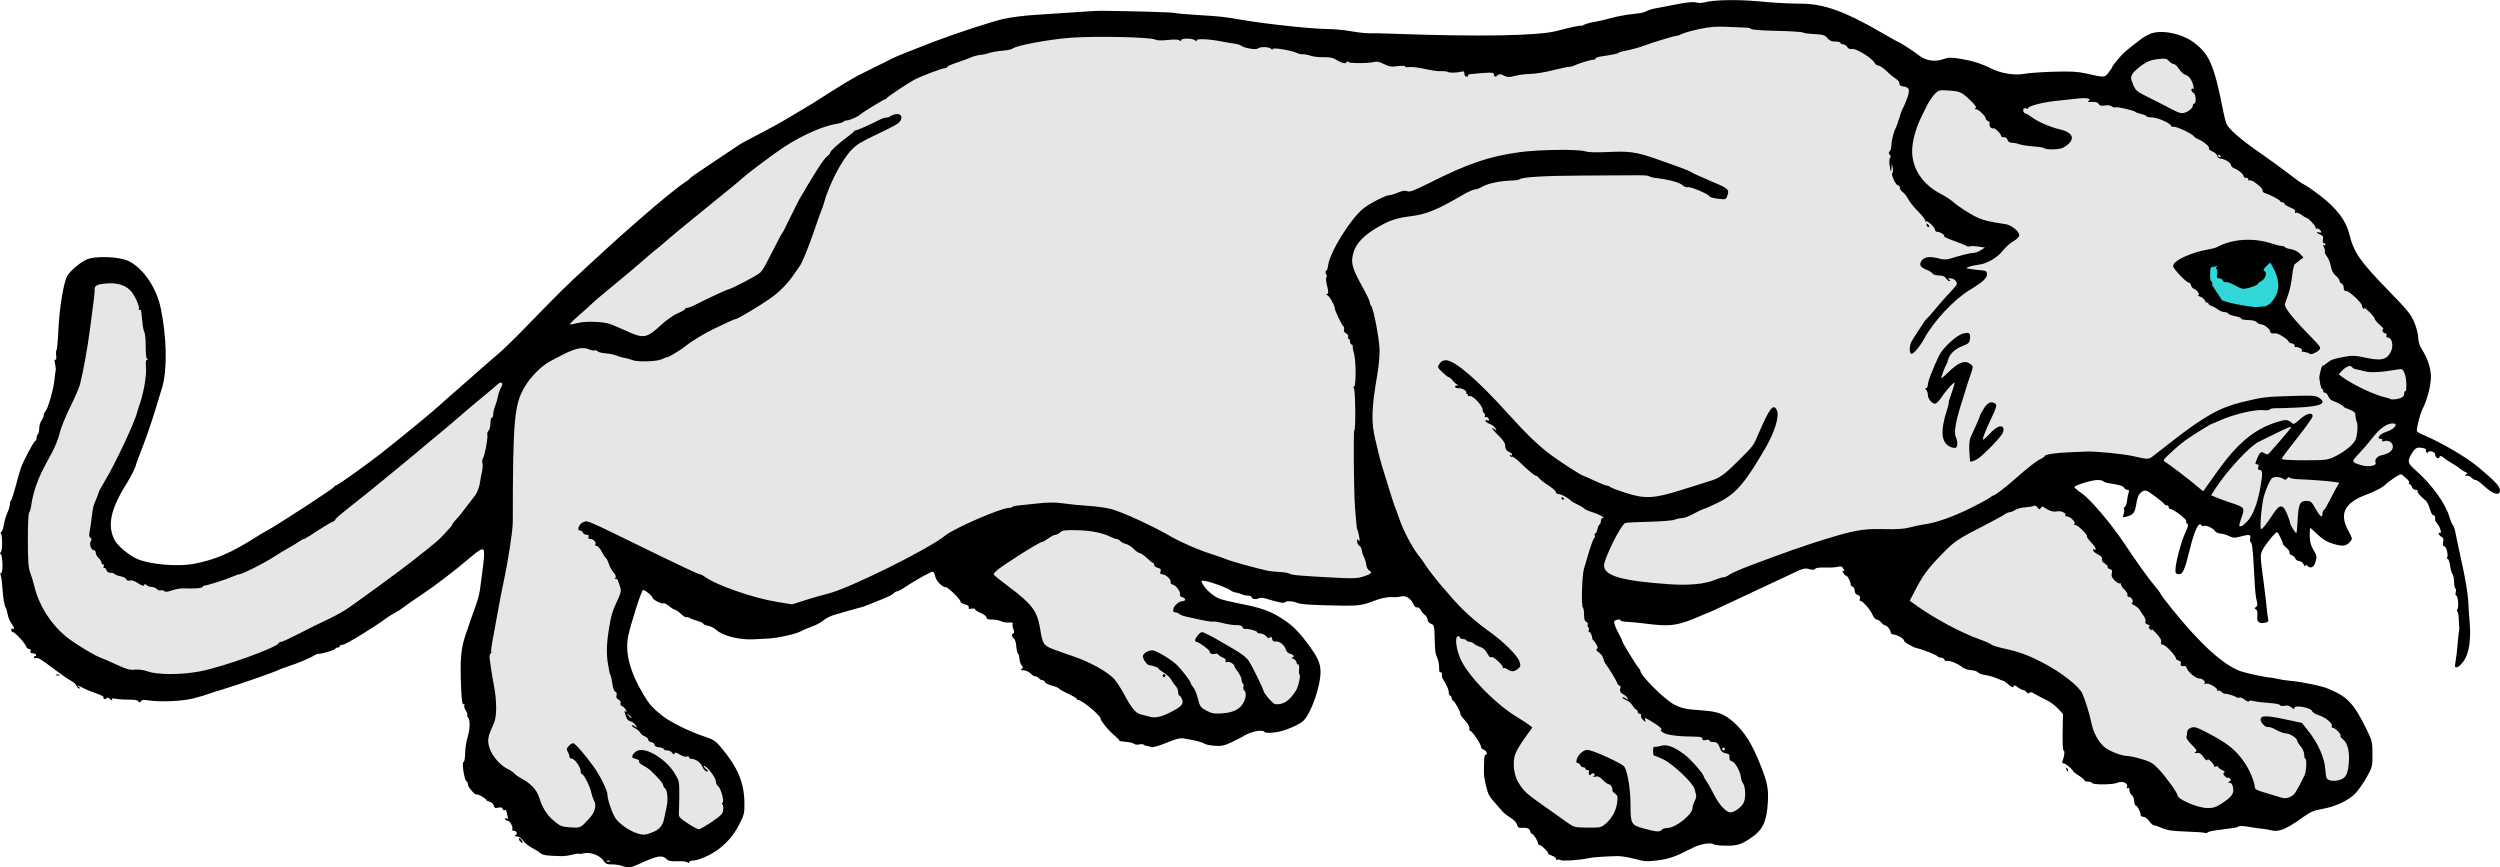 <?xml version="1.0" encoding="UTF-8" standalone="no"?>
<!-- Created with Inkscape (http://www.inkscape.org/) -->

<svg
   xmlns:dc="http://purl.org/dc/elements/1.1/"
   xmlns:cc="http://creativecommons.org/ns#"
   xmlns:rdf="http://www.w3.org/1999/02/22-rdf-syntax-ns#"
   xmlns:svg="http://www.w3.org/2000/svg"
   xmlns="http://www.w3.org/2000/svg"
   xmlns:sodipodi="http://sodipodi.sourceforge.net/DTD/sodipodi-0.dtd"
   xmlns:inkscape="http://www.inkscape.org/namespaces/inkscape"
   width="101.776mm"
   height="35.298mm"
   viewBox="0 0 101.776 35.298"
   version="1.1"
   id="svg45"
   inkscape:version="0.92.4 (5da689c313, 2019-01-14)"
   sodipodi:docname="sneaking-panther.svg">
  <title
     id="title62">Panther</title>
  <defs
     id="defs39" />
  <sodipodi:namedview
     id="base"
     pagecolor="#ffffff"
     bordercolor="#666666"
     borderopacity="1.0"
     inkscape:pageopacity="0.0"
     inkscape:pageshadow="2"
     inkscape:zoom="1.5782903"
     inkscape:cx="282.56796"
     inkscape:cy="-50.504827"
     inkscape:document-units="mm"
     inkscape:current-layer="layer1"
     showgrid="false"
     fit-margin-top="0"
     fit-margin-left="0"
     fit-margin-right="0"
     fit-margin-bottom="0"
     inkscape:window-width="1920"
     inkscape:window-height="986"
     inkscape:window-x="-11"
     inkscape:window-y="-11"
     inkscape:window-maximized="1"
     inkscape:snap-global="false" />
  <g
     inkscape:label="Layer 1"
     inkscape:groupmode="layer"
     id="layer1"
     transform="translate(410.898,-204.186)">
    <path
       style="fill:#e6e6e6;stroke:none;stroke-width:0.265px;stroke-linecap:butt;stroke-linejoin:miter;stroke-opacity:1"
       d="m -408.006,216.391 1.006,-1.09 1.718,0.084 0.88,2.473 -0.838,4.568 -1.467,2.557 0.084,1.383 1.006,0.964 2.808,0.377 c 0,0 3.898,-1.76 4.191,-2.012 0.293,-0.251 8.801,-7.041 8.969,-7.25 0.168,-0.21 6.915,-6.538 6.915,-6.538 0,0 6.119,-3.479 6.37,-3.646 0.251,-0.168 6.245,-2.724 6.245,-2.724 0,0 5.281,-0.377 5.616,-0.419 0.335,-0.042 15.004,1.215 15.004,1.215 l 8.089,-1.551 4.945,0.126 4.233,2.515 7.334,0.126 1.634,-1.593 1.886,0.419 0.461,3.185 3.311,2.389 2.095,1.718 -0.042,0.922 2.724,3.269 0.377,2.598 -0.796,2.389 -2.054,1.509 -0.88,1.132 -0.922,-0.377 -0.293,1.299 -0.964,-1.173 -0.461,0.796 -0.335,-0.503 h -1.048 l -4.987,-2.557 -2.137,1.173 1.844,1.802 3.604,4.401 2.221,2.054 c 0,0 2.598,0.126 2.766,0.168 0.168,0.042 1.593,0.712 1.593,0.712 0,0 0.796,1.634 0.587,1.802 -0.21,0.168 -0.754,1.467 -1.299,1.467 -0.545,0 -5.323,1.006 -5.323,1.006 l -2.054,-0.503 c 0,0 -0.126,-1.593 -0.671,-1.634 -0.545,-0.042 -1.634,0.21 -1.886,-0.084 -0.251,-0.293 -0.335,-3.018 -0.796,-3.018 -0.461,0 -6.161,-2.557 -6.161,-2.557 l -2.892,-3.227 -5.993,1.425 -4.107,0.922 1.006,2.095 1.551,2.305 2.682,0.587 1.215,1.593 c 0,0 -0.21,2.305 -0.587,2.305 -0.377,0 -7.586,0.754 -7.586,0.754 l -2.347,-2.598 c 0,0 0.126,-1.467 0.126,-1.634 0,-0.168 -1.718,-2.473 -1.718,-2.473 l -0.503,-1.634 v -1.132 l -1.383,-1.383 -2.431,0.629 c 0,0 -7.083,-1.467 -6.747,-1.048 0.335,0.419 0.838,1.676 0.838,1.676 l 2.724,0.671 1.718,1.718 c 0,0 -0.922,2.012 -1.09,2.012 -0.168,0 -6.706,0.377 -6.706,0.377 l -2.515,-2.179 -1.257,-0.838 -0.503,-1.76 -3.353,-2.221 -6.999,2.976 -5.323,-2.598 -0.587,3.269 1.006,3.143 2.85,1.425 0.503,1.341 0.21,1.718 -4.191,0.754 -3.646,-0.545 -2.431,-2.892 -0.251,-4.275 1.048,-5.993 -3.73,2.808 -6.077,3.437 c 0,0 -3.311,0.838 -3.898,0.838 -0.587,0 -4.191,-1.048 -4.359,-1.048 -0.168,0 -1.551,-2.054 -1.551,-2.221 0,-0.168 0.084,-2.766 0.084,-2.766 l 0.671,-3.562 1.634,-3.73 z"
       id="path64"
       inkscape:connector-curvature="0" />
    <ellipse
       style="opacity:1;fill:#31d6d6;fill-opacity:1;fill-rule:nonzero;stroke:none;stroke-width:0.265;stroke-opacity:1"
       id="path60"
       cx="-319.587"
       cy="215.65"
       rx="1.62"
       ry="1.265" />
    <path
       style="fill:#000000;stroke-width:1"
       d="m -385.597,239.428 c -0.11,-0.032 -0.297,-0.056 -0.415,-0.053 -0.171,0.004 -0.235,-0.025 -0.312,-0.144 -0.141,-0.215 -0.527,-0.367 -0.784,-0.309 -0.112,0.025 -0.216,0.034 -0.23,0.02 -0.014,-0.014 -0.134,0.003 -0.266,0.039 -0.132,0.036 -0.335,0.062 -0.45,0.059 -0.606,-0.016 -0.751,-0.038 -0.849,-0.125 -0.059,-0.052 -0.211,-0.149 -0.34,-0.215 -0.128,-0.066 -0.29,-0.198 -0.36,-0.292 -0.074,-0.1 -0.18,-0.172 -0.254,-0.173 -0.095,-6.5e-4 -0.107,-0.014 -0.048,-0.051 0.094,-0.059 0.037,-0.178 -0.086,-0.178 -0.047,0 -0.071,-0.024 -0.053,-0.053 0.048,-0.077 -0.089,-0.349 -0.175,-0.349 -0.04,0 -0.092,-0.03 -0.115,-0.067 -0.027,-0.044 -0.011,-0.055 0.049,-0.032 0.077,0.029 0.083,0.007 0.038,-0.148 -0.029,-0.1 -0.052,-0.19 -0.052,-0.2 0,-0.01 -0.023,-0.004 -0.051,0.014 -0.028,0.018 -0.066,-0.007 -0.085,-0.055 -0.024,-0.062 -0.077,-0.076 -0.182,-0.05 -0.12,0.03 -0.154,0.014 -0.18,-0.085 -0.018,-0.067 -0.093,-0.138 -0.169,-0.157 -0.075,-0.019 -0.137,-0.052 -0.137,-0.073 0,-0.053 -0.345,-0.254 -0.379,-0.22 -0.055,0.055 -0.367,-0.296 -0.367,-0.411 0,-0.066 -0.023,-0.12 -0.051,-0.12 -0.083,0 -0.209,-0.764 -0.13,-0.791 0.039,-0.013 0.066,-0.154 0.067,-0.347 4.4e-4,-0.179 0.043,-0.467 0.095,-0.641 0.107,-0.357 0.118,-0.713 0.025,-0.825 -0.034,-0.041 -0.048,-0.09 -0.03,-0.108 0.018,-0.018 -0.01,-0.098 -0.063,-0.179 -0.053,-0.08 -0.079,-0.173 -0.058,-0.207 0.021,-0.034 0.007,-0.054 -0.032,-0.045 -0.05,0.011 -0.077,-0.154 -0.096,-0.587 -0.055,-1.286 -0.018,-1.693 0.216,-2.352 0.095,-0.268 0.184,-0.526 0.197,-0.574 0.013,-0.047 0.091,-0.267 0.173,-0.487 0.082,-0.221 0.161,-0.518 0.177,-0.66 0.015,-0.142 0.053,-0.426 0.083,-0.631 0.093,-0.624 0.11,-0.971 0.051,-1.008 -0.063,-0.039 -0.212,0.051 -0.51,0.308 -0.611,0.526 -1.477,1.187 -2.065,1.575 -0.268,0.177 -0.565,0.384 -0.66,0.461 -0.095,0.076 -0.262,0.185 -0.373,0.241 -0.11,0.056 -0.265,0.152 -0.344,0.212 -0.448,0.341 -1.654,1.079 -1.764,1.079 -0.071,1.7e-4 -0.129,0.026 -0.129,0.058 0,0.032 -0.039,0.057 -0.086,0.057 -0.047,0 -0.086,0.021 -0.086,0.046 0,0.048 -0.529,0.208 -0.694,0.21 -0.05,6.5e-4 -0.128,0.029 -0.172,0.063 -0.114,0.087 -0.712,0.338 -1.085,0.456 -0.174,0.055 -0.341,0.118 -0.373,0.139 -0.09,0.061 -1.665,0.61 -2.237,0.779 -0.284,0.084 -0.568,0.175 -0.631,0.202 -0.063,0.027 -0.316,0.102 -0.561,0.167 -0.463,0.123 -1.367,0.164 -1.87,0.086 -0.183,-0.029 -0.264,-0.018 -0.301,0.039 -0.042,0.064 -0.059,0.065 -0.099,0.003 -0.031,-0.048 -0.16,-0.073 -0.359,-0.07 -0.17,0.003 -0.41,-0.011 -0.533,-0.032 -0.18,-0.03 -0.214,-0.022 -0.177,0.041 0.025,0.043 -0.007,0.032 -0.072,-0.025 -0.079,-0.069 -0.132,-0.083 -0.157,-0.042 -0.021,0.034 -0.063,0.047 -0.093,0.029 -0.03,-0.018 -0.043,-0.053 -0.028,-0.076 0.015,-0.024 -0.121,-0.091 -0.3,-0.151 -0.18,-0.06 -0.411,-0.155 -0.515,-0.212 -0.197,-0.108 -0.333,-0.141 -0.185,-0.045 0.065,0.042 0.068,0.056 0.009,0.057 -0.042,4.3e-4 -0.089,-0.046 -0.104,-0.103 -0.015,-0.057 -0.122,-0.154 -0.237,-0.215 -0.116,-0.061 -0.413,-0.266 -0.661,-0.456 -0.542,-0.414 -0.677,-0.495 -0.771,-0.46 -0.039,0.015 -0.072,0.001 -0.072,-0.029 0,-0.031 0.027,-0.056 0.061,-0.056 0.033,0 0.045,-0.026 0.025,-0.057 -0.019,-0.032 -0.085,-0.057 -0.145,-0.057 -0.074,0 -0.099,-0.028 -0.076,-0.086 0.021,-0.053 -4.3e-4,-0.086 -0.055,-0.086 -0.049,0 -0.103,-0.045 -0.121,-0.1 -0.045,-0.138 -0.458,-0.588 -0.54,-0.588 -0.036,0 -0.066,-0.04 -0.066,-0.089 0,-0.049 0.026,-0.073 0.057,-0.054 0.095,0.059 0.065,-0.061 -0.053,-0.21 -0.06,-0.077 -0.128,-0.242 -0.151,-0.366 -0.022,-0.125 -0.061,-0.252 -0.085,-0.284 -0.052,-0.067 -0.11,-0.44 -0.138,-0.889 -0.011,-0.174 -0.038,-0.361 -0.061,-0.416 -0.024,-0.058 -0.015,-0.1 0.019,-0.1 0.079,0 0.064,-0.703 -0.016,-0.76 -0.042,-0.03 -0.042,-0.056 -1.9e-4,-0.086 0.067,-0.048 0.074,-0.636 0.009,-0.741 -0.023,-0.037 -0.018,-0.075 0.011,-0.086 0.029,-0.011 0.067,-0.097 0.084,-0.191 0.049,-0.271 0.099,-0.445 0.186,-0.64 0.044,-0.099 0.08,-0.23 0.08,-0.29 0,-0.06 0.022,-0.133 0.05,-0.163 0.027,-0.03 0.107,-0.274 0.177,-0.542 0.07,-0.268 0.166,-0.604 0.212,-0.746 0.099,-0.3 0.527,-1.11 0.601,-1.138 0.028,-0.011 0.05,-0.067 0.05,-0.126 0,-0.059 0.023,-0.121 0.052,-0.138 0.028,-0.018 0.052,-0.121 0.052,-0.229 0,-0.109 0.041,-0.256 0.092,-0.328 0.051,-0.072 0.092,-0.168 0.092,-0.214 0,-0.046 0.035,-0.124 0.077,-0.174 0.106,-0.125 0.33,-0.92 0.362,-1.283 0.015,-0.165 0.036,-0.328 0.048,-0.364 0.012,-0.036 1.7e-4,-0.158 -0.026,-0.272 -0.031,-0.137 -0.027,-0.195 0.012,-0.171 0.037,0.023 0.05,-0.04 0.034,-0.173 -0.013,-0.115 -0.007,-0.209 0.013,-0.209 0.021,0 0.056,-0.381 0.078,-0.846 0.043,-0.916 0.22,-1.962 0.37,-2.199 0.133,-0.21 0.515,-0.531 0.771,-0.649 0.352,-0.163 1.36,-0.124 1.732,0.067 0.601,0.308 1.126,1.09 1.298,1.935 0.244,1.193 0.265,2.51 0.05,3.213 -0.029,0.095 -0.159,0.521 -0.289,0.947 -0.13,0.426 -0.356,1.084 -0.503,1.463 -0.147,0.379 -0.268,0.701 -0.269,0.717 -0.008,0.096 -0.194,0.475 -0.365,0.746 -0.673,1.066 -0.817,1.734 -0.504,2.338 0.115,0.222 0.587,0.616 0.906,0.757 0.52,0.229 1.649,0.329 2.312,0.204 0.883,-0.167 1.521,-0.443 2.584,-1.12 0.095,-0.06 0.273,-0.165 0.396,-0.232 0.475,-0.259 2.731,-1.728 2.731,-1.779 0,-0.022 0.045,-0.053 0.1,-0.069 0.092,-0.027 1.286,-0.88 1.822,-1.302 0.901,-0.711 2.126,-1.717 2.385,-1.961 0.113,-0.106 0.371,-0.334 0.574,-0.508 0.203,-0.174 0.485,-0.421 0.627,-0.55 0.142,-0.129 0.346,-0.31 0.454,-0.402 0.108,-0.092 0.254,-0.219 0.325,-0.282 0.071,-0.063 0.28,-0.243 0.464,-0.401 0.184,-0.157 0.683,-0.646 1.109,-1.087 1.184,-1.224 1.696,-1.729 2.412,-2.381 0.361,-0.329 0.76,-0.695 0.887,-0.813 0.228,-0.214 0.65,-0.59 1.359,-1.209 0.684,-0.598 1.501,-1.264 1.717,-1.4 0.117,-0.074 0.23,-0.162 0.251,-0.195 0.021,-0.033 0.468,-0.344 0.994,-0.69 0.526,-0.346 0.983,-0.651 1.015,-0.677 0.032,-0.026 0.135,-0.087 0.229,-0.136 1.054,-0.548 1.458,-0.769 1.922,-1.05 0.3,-0.182 0.631,-0.38 0.736,-0.44 0.105,-0.06 0.26,-0.157 0.344,-0.215 0.085,-0.058 0.334,-0.216 0.555,-0.352 0.221,-0.136 0.466,-0.288 0.545,-0.337 0.079,-0.05 0.195,-0.118 0.258,-0.152 0.063,-0.034 0.166,-0.092 0.229,-0.129 0.063,-0.036 0.373,-0.191 0.688,-0.345 0.316,-0.153 0.625,-0.308 0.688,-0.344 0.11,-0.064 0.912,-0.388 1.692,-0.685 0.943,-0.359 2.401,-0.836 2.883,-0.944 0.292,-0.065 0.866,-0.138 1.277,-0.162 0.41,-0.024 1.133,-0.072 1.606,-0.106 0.473,-0.034 0.938,-0.062 1.033,-0.061 1.452,0.016 2.95,0.06 3.041,0.088 0.063,0.02 0.476,0.057 0.918,0.083 0.91,0.053 1.121,0.075 1.807,0.196 0.956,0.168 2.895,0.375 3.506,0.376 0.24,5e-5 0.663,0.04 0.94,0.088 0.435,0.076 0.685,0.096 1.062,0.084 0.047,-10e-4 0.409,0.009 0.803,0.024 3.33,0.123 5.795,0.079 6.52,-0.118 0.477,-0.129 0.995,-0.24 0.995,-0.212 0,0.013 0.055,-0.006 0.122,-0.042 0.067,-0.036 0.254,-0.087 0.416,-0.113 0.162,-0.026 0.475,-0.098 0.695,-0.161 0.221,-0.062 0.594,-0.132 0.83,-0.155 0.235,-0.023 0.468,-0.062 0.516,-0.087 0.141,-0.074 0.307,-0.128 0.461,-0.152 0.079,-0.012 0.44,-0.081 0.803,-0.154 0.454,-0.091 0.713,-0.117 0.831,-0.084 0.094,0.026 0.249,0.025 0.344,-0.002 0.359,-0.104 1.32,-0.124 2.181,-0.045 0.716,0.066 1.176,0.091 1.775,0.097 0.92,0.01 1.768,0.316 3.238,1.169 0.359,0.208 0.662,0.379 0.673,0.379 0.049,0 0.645,0.382 0.854,0.548 0.287,0.227 0.647,0.286 1.003,0.163 0.209,-0.072 0.321,-0.076 0.657,-0.022 0.514,0.082 0.895,0.201 1.295,0.402 0.4,0.202 0.962,0.292 1.348,0.216 0.158,-0.031 0.688,-0.069 1.179,-0.084 0.706,-0.022 0.981,-0.008 1.32,0.068 0.782,0.176 0.769,0.177 0.937,-0.044 0.083,-0.109 0.15,-0.212 0.15,-0.23 0,-0.031 0.108,-0.167 0.377,-0.475 0.066,-0.075 0.272,-0.253 0.459,-0.395 0.187,-0.142 0.366,-0.28 0.397,-0.305 0.032,-0.026 0.159,-0.094 0.283,-0.152 0.43,-0.202 1.308,-0.032 1.809,0.35 0.639,0.487 0.818,0.916 1.206,2.887 0.028,0.142 0.076,0.324 0.107,0.405 0.082,0.214 0.584,0.651 1.384,1.204 0.386,0.267 0.913,0.649 1.17,0.85 0.257,0.201 0.506,0.38 0.554,0.399 0.107,0.043 0.372,0.222 0.697,0.471 0.689,0.528 1.064,1.02 1.2,1.577 0.185,0.752 0.431,1.105 1.635,2.341 0.743,0.764 0.877,0.93 1.014,1.26 0.087,0.209 0.158,0.485 0.158,0.614 0,0.144 0.051,0.316 0.132,0.447 0.257,0.415 0.384,0.796 0.384,1.151 0,0.356 -0.159,0.961 -0.348,1.323 -0.092,0.177 -0.226,0.696 -0.226,0.877 0,0.028 0.123,0.103 0.273,0.166 0.73,0.307 1.739,0.899 2.223,1.302 0.68,0.567 0.889,0.789 0.889,0.943 0,0.26 -0.288,0.173 -0.692,-0.209 -0.119,-0.113 -0.254,-0.205 -0.3,-0.205 -0.046,0 -0.116,-0.039 -0.156,-0.086 -0.039,-0.047 -0.126,-0.086 -0.193,-0.087 -0.098,-6.5e-4 -0.105,-0.011 -0.038,-0.054 0.071,-0.045 0.066,-0.06 -0.029,-0.096 -0.062,-0.024 -0.147,-0.077 -0.189,-0.118 -0.042,-0.041 -0.197,-0.145 -0.344,-0.231 -0.148,-0.086 -0.303,-0.189 -0.344,-0.23 -0.09,-0.087 -0.182,-0.096 -0.182,-0.018 0,0.031 -0.039,0.041 -0.086,0.023 -0.047,-0.018 -0.086,-0.079 -0.086,-0.135 0,-0.063 -0.055,-0.112 -0.143,-0.129 -0.079,-0.015 -0.143,-0.004 -0.143,0.025 0,0.029 -0.026,0.037 -0.058,0.017 -0.032,-0.02 -0.045,-0.057 -0.029,-0.083 0.037,-0.059 -0.107,-0.117 -0.291,-0.117 -0.096,0 -0.176,0.059 -0.255,0.186 -0.233,0.377 -0.221,0.434 0.158,0.769 0.637,0.563 1.191,1.336 1.346,1.88 0.037,0.129 0.098,0.273 0.135,0.32 0.038,0.047 0.083,0.176 0.102,0.287 0.018,0.11 0.139,0.678 0.268,1.262 0.129,0.584 0.243,1.255 0.254,1.492 0.011,0.237 0.039,0.663 0.063,0.947 0.057,0.688 -0.03,1.243 -0.244,1.547 -0.089,0.127 -0.21,0.24 -0.269,0.251 -0.097,0.019 -0.102,-0.005 -0.06,-0.258 0.026,-0.153 0.056,-0.395 0.067,-0.537 0.026,-0.334 0.066,-0.709 0.079,-0.746 0.006,-0.016 0.005,-0.054 -10e-4,-0.086 -0.006,-0.031 -0.014,-0.181 -0.017,-0.333 -0.003,-0.152 -0.028,-0.29 -0.056,-0.307 -0.028,-0.017 -0.027,-0.06 0.002,-0.097 0.064,-0.083 0.019,-0.554 -0.053,-0.554 -0.029,0 -0.036,-0.065 -0.016,-0.143 0.02,-0.079 0.014,-0.143 -0.013,-0.143 -0.027,-1e-5 -0.052,-0.115 -0.055,-0.256 -0.003,-0.141 -0.032,-0.289 -0.065,-0.33 -0.033,-0.041 -0.077,-0.197 -0.099,-0.346 -0.022,-0.15 -0.065,-0.273 -0.097,-0.273 -0.032,0 -0.042,-0.025 -0.022,-0.056 0.059,-0.095 -0.035,-0.46 -0.119,-0.46 -0.056,0 -0.069,-0.048 -0.044,-0.171 0.025,-0.124 0.01,-0.181 -0.054,-0.205 -0.049,-0.019 -0.103,-0.072 -0.121,-0.119 -0.018,-0.048 -0.008,-0.069 0.024,-0.05 0.103,0.064 0.059,-0.183 -0.061,-0.335 -0.065,-0.082 -0.116,-0.163 -0.115,-0.18 0.012,-0.145 -0.008,-0.203 -0.072,-0.203 -0.041,0 -0.105,-0.115 -0.142,-0.255 -0.037,-0.14 -0.11,-0.289 -0.161,-0.33 -0.216,-0.175 -0.364,-0.351 -0.335,-0.398 0.017,-0.028 -0.02,-0.05 -0.083,-0.05 -0.064,0 -0.13,-0.051 -0.151,-0.115 -0.02,-0.063 -0.062,-0.115 -0.093,-0.115 -0.031,0 -0.041,-0.025 -0.022,-0.056 0.019,-0.031 -0.021,-0.102 -0.09,-0.158 -0.068,-0.056 -0.153,-0.13 -0.187,-0.165 -0.046,-0.046 -0.142,-0.008 -0.352,0.138 -0.159,0.111 -0.301,0.218 -0.317,0.238 -0.087,0.111 -0.425,0.293 -0.809,0.435 -0.868,0.321 -1.092,0.763 -0.73,1.442 0.185,0.347 0.187,0.356 0.082,0.472 -0.164,0.181 -0.3,0.198 -0.682,0.083 -0.26,-0.078 -0.426,-0.176 -0.637,-0.378 -0.157,-0.15 -0.294,-0.273 -0.304,-0.273 -0.01,0 -0.018,0.144 -0.018,0.32 0,0.242 0.037,0.382 0.151,0.578 0.138,0.235 0.145,0.278 0.084,0.484 -0.07,0.233 -0.201,0.294 -0.338,0.157 -0.054,-0.054 -0.069,-0.05 -0.07,0.014 -5.6e-4,0.046 -0.034,0.019 -0.073,-0.06 -0.04,-0.08 -0.123,-0.143 -0.186,-0.143 -0.062,0 -0.132,-0.048 -0.156,-0.106 -0.024,-0.058 -0.093,-0.119 -0.154,-0.135 -0.061,-0.016 -0.098,-0.062 -0.082,-0.102 0.015,-0.04 -0.039,-0.127 -0.122,-0.191 -0.082,-0.065 -0.149,-0.139 -0.149,-0.165 0.001,-0.078 -0.193,-0.474 -0.234,-0.476 -0.074,-0.003 -0.518,0.545 -0.603,0.744 -0.09,0.211 -0.09,0.214 0.062,1.349 0.046,0.347 0.1,0.799 0.119,1.004 0.019,0.205 0.047,0.415 0.062,0.466 0.019,0.066 -0.019,0.102 -0.131,0.124 -0.251,0.048 -0.343,-0.033 -0.314,-0.277 0.016,-0.139 -0.002,-0.229 -0.054,-0.262 -0.067,-0.043 -0.067,-0.059 7e-4,-0.102 0.056,-0.036 0.067,-0.1 0.036,-0.215 -0.053,-0.202 -0.074,-0.411 -0.109,-1.111 -0.047,-0.936 -0.084,-1.288 -0.139,-1.306 -0.029,-0.01 -0.04,-0.081 -0.025,-0.159 0.032,-0.165 -0.028,-0.176 -0.414,-0.073 -0.22,0.059 -0.287,0.055 -0.462,-0.029 -0.112,-0.054 -0.267,-0.098 -0.343,-0.098 -0.076,0 -0.172,-0.046 -0.213,-0.101 -0.094,-0.127 -0.38,-0.256 -0.459,-0.208 -0.033,0.02 -0.078,0.007 -0.1,-0.029 -0.1,-0.161 -0.28,0.216 -0.464,0.969 -0.214,0.879 -0.293,1.048 -0.476,1.022 -0.109,-0.015 -0.123,-0.049 -0.108,-0.247 0.009,-0.126 0.07,-0.423 0.135,-0.66 0.124,-0.451 0.148,-0.521 0.307,-0.882 0.076,-0.172 0.082,-0.232 0.027,-0.266 -0.039,-0.024 -0.055,-0.07 -0.035,-0.102 0.039,-0.063 -0.517,-0.49 -0.637,-0.49 -0.04,0 -0.073,-0.034 -0.073,-0.076 2e-5,-0.042 -0.036,-0.076 -0.081,-0.076 -0.045,0 -0.09,-0.024 -0.1,-0.052 -0.011,-0.029 -0.184,-0.173 -0.385,-0.321 -0.332,-0.244 -0.379,-0.262 -0.501,-0.197 -0.074,0.04 -0.153,0.126 -0.176,0.192 -0.048,0.14 -0.042,0.113 -0.098,0.418 -0.049,0.268 -0.116,0.344 -0.368,0.416 -0.168,0.048 -0.171,0.046 -0.126,-0.113 0.026,-0.089 0.03,-0.178 0.01,-0.198 -0.02,-0.02 -0.004,-0.056 0.035,-0.08 0.039,-0.024 0.081,-0.145 0.094,-0.269 0.013,-0.124 0.041,-0.271 0.063,-0.326 0.027,-0.07 0.012,-0.1 -0.05,-0.1 -0.049,0 -0.11,-0.037 -0.135,-0.082 -0.045,-0.081 -0.172,-0.12 -0.606,-0.187 -0.119,-0.018 -0.23,-0.056 -0.247,-0.083 -0.017,-0.027 -0.121,-0.05 -0.23,-0.05 -0.233,0 -0.941,0.217 -0.941,0.288 0,0.027 0.142,0.147 0.316,0.268 0.345,0.239 1.186,1.233 1.718,2.031 0.525,0.787 0.992,1.44 1.237,1.726 0.126,0.148 0.23,0.287 0.23,0.309 0,0.022 0.199,0.288 0.443,0.592 1.169,1.457 2.12,2.323 2.828,2.573 0.214,0.076 1.061,0.256 1.205,0.256 0.047,5e-5 0.181,0.024 0.298,0.053 0.116,0.029 0.336,0.064 0.488,0.076 0.502,0.043 1.303,0.21 1.595,0.333 0.775,0.327 1.026,0.601 1.565,1.706 0.194,0.397 0.21,0.47 0.211,0.947 10e-4,0.496 -0.008,0.532 -0.227,0.927 -0.126,0.226 -0.328,0.519 -0.448,0.651 -0.274,0.299 -0.818,0.559 -1.37,0.655 -0.348,0.061 -0.484,0.12 -0.81,0.354 -0.68,0.488 -0.975,0.603 -1.301,0.509 -0.079,-0.023 -0.234,-0.049 -0.344,-0.058 -0.11,-0.009 -0.353,-0.044 -0.539,-0.077 -0.186,-0.033 -0.367,-0.042 -0.402,-0.02 -0.035,0.022 -0.076,0.042 -0.092,0.044 -0.016,0.002 -0.145,0.022 -0.287,0.044 -0.142,0.022 -0.387,0.055 -0.544,0.073 -0.157,0.018 -0.314,0.057 -0.35,0.086 -0.035,0.029 -0.078,0.039 -0.096,0.022 -0.017,-0.017 -0.359,-0.042 -0.759,-0.056 -0.566,-0.019 -0.785,-0.05 -0.989,-0.14 -0.144,-0.064 -0.295,-0.116 -0.337,-0.116 -0.041,0 -0.13,-0.077 -0.197,-0.172 -0.067,-0.095 -0.172,-0.172 -0.233,-0.172 -0.061,0 -0.111,-0.034 -0.111,-0.075 0,-0.119 -0.138,-0.383 -0.201,-0.384 -0.032,-4.3e-4 -0.06,-0.082 -0.064,-0.182 -0.004,-0.1 -0.049,-0.212 -0.1,-0.25 -0.052,-0.038 -0.094,-0.125 -0.094,-0.195 0,-0.082 -0.024,-0.112 -0.067,-0.085 -0.045,0.028 -0.055,0.01 -0.03,-0.056 0.056,-0.145 -0.199,-0.249 -0.393,-0.16 -0.179,0.082 -0.981,0.089 -1.03,0.009 -0.019,-0.032 -0.099,-0.057 -0.175,-0.057 -0.077,0 -0.14,-0.024 -0.14,-0.053 0,-0.029 -0.097,-0.112 -0.215,-0.184 -0.118,-0.072 -0.224,-0.153 -0.235,-0.18 -0.04,-0.096 -0.324,-0.329 -0.401,-0.329 -0.053,0 -0.064,-0.033 -0.035,-0.1 0.074,-0.173 0.099,-0.416 0.043,-0.416 -0.031,0 -0.048,-0.31 -0.04,-0.746 l 0.014,-0.746 -0.21,-0.225 c -0.116,-0.124 -0.327,-0.279 -0.469,-0.344 -0.142,-0.065 -0.346,-0.172 -0.453,-0.237 -0.134,-0.081 -0.207,-0.098 -0.235,-0.054 -0.027,0.044 -0.062,0.036 -0.113,-0.025 -0.041,-0.049 -0.106,-0.089 -0.145,-0.089 -0.039,0 -0.139,-0.053 -0.222,-0.119 -0.083,-0.065 -0.151,-0.091 -0.151,-0.057 0,0.098 -0.105,0.072 -0.235,-0.059 -0.066,-0.066 -0.15,-0.127 -0.186,-0.135 -0.036,-0.008 -0.16,-0.056 -0.275,-0.107 -0.115,-0.051 -0.322,-0.11 -0.459,-0.13 -0.137,-0.02 -0.277,-0.072 -0.311,-0.114 -0.034,-0.042 -0.163,-0.082 -0.287,-0.089 -0.124,-0.007 -0.277,-0.058 -0.34,-0.114 -0.154,-0.137 -0.539,-0.294 -0.632,-0.259 -0.041,0.016 -0.089,-0.008 -0.106,-0.054 -0.017,-0.045 -0.082,-0.082 -0.143,-0.082 -0.061,0 -0.12,-0.022 -0.131,-0.049 -0.02,-0.05 -0.598,-0.281 -0.849,-0.338 -0.181,-0.042 -0.519,-0.24 -0.519,-0.306 0,-0.077 -0.275,-0.24 -0.418,-0.247 -0.075,-0.004 -0.127,-0.044 -0.128,-0.098 -9.8e-4,-0.097 -0.159,-0.282 -0.24,-0.282 -0.027,0 -0.093,-0.052 -0.147,-0.115 -0.054,-0.063 -0.137,-0.115 -0.184,-0.115 -0.047,0 -0.126,-0.097 -0.176,-0.215 -0.085,-0.204 -0.415,-0.568 -0.494,-0.545 -0.02,0.006 -0.025,-0.038 -0.009,-0.097 0.019,-0.073 -0.01,-0.119 -0.092,-0.145 -0.076,-0.024 -0.12,-0.086 -0.12,-0.172 0,-0.073 -0.039,-0.148 -0.087,-0.167 -0.048,-0.018 -0.082,-0.053 -0.077,-0.078 0.018,-0.081 -0.12,-0.36 -0.177,-0.36 -0.031,0 -0.086,-0.055 -0.122,-0.122 -0.05,-0.093 -0.049,-0.112 0.004,-0.079 0.053,0.033 0.054,0.014 10e-4,-0.084 -0.055,-0.103 -0.097,-0.119 -0.221,-0.084 -0.084,0.023 -0.318,0.037 -0.52,0.03 -0.229,-0.008 -0.382,0.012 -0.408,0.054 -0.029,0.047 -0.099,0.051 -0.24,0.011 -0.172,-0.047 -0.254,-0.029 -0.596,0.133 -0.528,0.25 -1.336,0.629 -1.831,0.858 -0.221,0.102 -0.686,0.321 -1.033,0.485 -0.347,0.164 -0.637,0.298 -0.645,0.296 -0.007,-0.002 -0.137,0.051 -0.287,0.116 -0.957,0.417 -1.253,0.462 -2.224,0.337 -0.316,-0.041 -0.683,-0.077 -0.818,-0.08 -0.134,-0.003 -0.244,-0.026 -0.244,-0.049 0,-0.08 -0.233,-0.044 -0.265,0.041 -0.018,0.046 0.048,0.232 0.145,0.412 0.098,0.18 0.177,0.347 0.177,0.371 0,0.058 0.552,0.965 0.66,1.084 0.047,0.052 0.085,0.115 0.085,0.141 0,0.191 1.002,1.183 1.387,1.374 0.314,0.156 0.469,0.187 1.166,0.236 0.604,0.043 0.87,0.146 1.251,0.484 0.446,0.396 0.752,0.892 1.104,1.789 0.261,0.663 0.308,0.909 0.28,1.445 -0.041,0.773 -0.194,1.122 -0.628,1.427 -0.441,0.31 -0.602,0.364 -1.073,0.359 -0.244,-0.003 -0.461,-0.023 -0.483,-0.045 -0.101,-0.101 -0.557,-0.033 -0.87,0.129 -0.692,0.359 -0.967,0.457 -1.445,0.515 -0.433,0.053 -0.536,0.046 -0.918,-0.061 -0.237,-0.066 -0.559,-0.117 -0.717,-0.114 -0.496,0.011 -1.027,0.05 -1.18,0.086 -0.323,0.075 -1.031,0.126 -1.114,0.079 -0.049,-0.027 -0.114,-0.033 -0.147,-0.013 -0.032,0.02 -0.051,0.005 -0.043,-0.032 0.009,-0.038 -0.075,-0.102 -0.185,-0.143 -0.11,-0.041 -0.177,-0.077 -0.147,-0.079 0.075,-0.006 -0.261,-0.349 -0.342,-0.349 -0.036,0 -0.066,-0.033 -0.066,-0.073 0,-0.092 -0.189,-0.385 -0.249,-0.385 -0.024,0 -0.058,-0.052 -0.074,-0.115 -0.028,-0.109 -0.146,-0.146 -0.398,-0.125 -0.062,0.005 -0.113,-0.046 -0.136,-0.136 -0.022,-0.087 -0.131,-0.2 -0.273,-0.284 -0.13,-0.077 -0.302,-0.221 -0.381,-0.32 -0.079,-0.099 -0.208,-0.248 -0.287,-0.332 -0.079,-0.084 -0.174,-0.216 -0.211,-0.295 -0.083,-0.176 -0.192,-0.666 -0.192,-0.861 10e-4,-0.581 0.015,-0.746 0.062,-0.746 0.103,0 0.053,-0.165 -0.061,-0.201 -0.063,-0.02 -0.115,-0.07 -0.115,-0.112 0,-0.113 -0.363,-0.66 -0.439,-0.661 -0.036,-6.5e-4 -0.054,-0.046 -0.04,-0.102 0.016,-0.061 -0.054,-0.188 -0.176,-0.321 -0.111,-0.121 -0.196,-0.239 -0.189,-0.261 0.019,-0.063 -0.208,-0.488 -0.289,-0.539 -0.039,-0.025 -0.072,-0.083 -0.072,-0.129 0,-0.046 -0.026,-0.083 -0.057,-0.083 -0.032,0 -0.057,-0.065 -0.057,-0.145 0,-0.08 -0.065,-0.247 -0.144,-0.372 -0.079,-0.125 -0.141,-0.247 -0.137,-0.271 0.018,-0.112 -0.012,-0.191 -0.061,-0.16 -0.031,0.019 -0.052,-0.06 -0.049,-0.183 0.003,-0.119 -0.029,-0.294 -0.07,-0.389 -0.089,-0.204 -0.097,-0.258 -0.113,-0.879 -0.012,-0.445 -0.022,-0.481 -0.15,-0.529 -0.081,-0.031 -0.137,-0.099 -0.137,-0.165 0,-0.062 -0.048,-0.147 -0.106,-0.188 -0.058,-0.041 -0.138,-0.135 -0.177,-0.208 -0.039,-0.073 -0.105,-0.12 -0.147,-0.104 -0.045,0.017 -0.103,-0.034 -0.142,-0.125 -0.099,-0.234 -0.322,-0.374 -0.508,-0.321 -0.085,0.025 -0.251,0.038 -0.368,0.029 -0.195,-0.014 -0.457,0.042 -0.761,0.162 -0.399,0.158 -0.626,0.193 -1.204,0.185 -1.189,-0.016 -1.788,-0.052 -1.909,-0.117 -0.142,-0.076 -0.453,-0.086 -0.496,-0.015 -0.028,0.045 -0.26,-0.002 -0.772,-0.159 -0.126,-0.038 -0.23,-0.04 -0.297,-0.004 -0.111,0.059 -0.284,0.019 -0.284,-0.065 0,-0.028 -0.066,-0.051 -0.147,-0.051 -0.081,0 -0.191,-0.023 -0.244,-0.051 -0.053,-0.028 -0.161,-0.061 -0.24,-0.072 -0.079,-0.011 -0.175,-0.05 -0.214,-0.086 -0.093,-0.088 -0.8,-0.351 -1.033,-0.384 -0.175,-0.025 -0.182,-0.019 -0.122,0.097 0.129,0.252 0.477,0.553 0.735,0.637 0.144,0.047 0.481,0.127 0.75,0.179 0.838,0.162 1.223,0.29 1.637,0.54 0.485,0.294 0.744,0.535 1.142,1.063 0.43,0.57 0.549,0.827 0.549,1.19 0,0.594 -0.393,1.7 -0.71,1.997 -0.151,0.141 -0.685,0.373 -1.012,0.438 -0.244,0.049 -0.522,0.054 -0.55,0.01 -0.078,-0.126 -0.582,-0.024 -0.885,0.177 -0.047,0.032 -0.252,0.135 -0.455,0.231 -0.314,0.148 -0.419,0.17 -0.707,0.148 -0.186,-0.014 -0.371,-0.053 -0.412,-0.086 -0.07,-0.058 -0.383,-0.137 -0.836,-0.211 -0.152,-0.025 -0.323,0.018 -0.706,0.176 -0.322,0.133 -0.548,0.196 -0.624,0.172 -0.065,-0.021 -0.153,-0.043 -0.196,-0.049 -0.043,-0.006 -0.095,-0.029 -0.116,-0.05 -0.021,-0.021 -0.1,-0.024 -0.175,-0.005 -0.075,0.019 -0.17,0.006 -0.211,-0.029 -0.041,-0.034 -0.194,-0.07 -0.338,-0.078 -0.145,-0.009 -0.259,-0.031 -0.254,-0.05 0.005,-0.019 -0.103,-0.129 -0.24,-0.244 -0.221,-0.186 -0.525,-0.561 -0.525,-0.648 0,-0.13 -0.767,-0.766 -0.924,-0.766 -0.028,0 -0.052,-0.02 -0.052,-0.045 0,-0.025 -0.154,-0.116 -0.342,-0.202 -0.188,-0.086 -0.357,-0.182 -0.376,-0.213 -0.019,-0.031 -0.147,-0.084 -0.285,-0.119 -0.138,-0.035 -0.265,-0.099 -0.282,-0.143 -0.017,-0.044 -0.067,-0.08 -0.112,-0.08 -0.044,0 -0.114,-0.04 -0.154,-0.088 -0.04,-0.048 -0.099,-0.079 -0.131,-0.069 -0.032,0.011 -0.117,-0.04 -0.19,-0.113 -0.074,-0.074 -0.202,-0.132 -0.292,-0.133 -0.119,-6.5e-4 -0.139,-0.015 -0.078,-0.053 0.071,-0.045 0.071,-0.065 6.5e-4,-0.151 -0.045,-0.054 -0.086,-0.175 -0.09,-0.27 -0.005,-0.094 -0.031,-0.187 -0.058,-0.207 -0.027,-0.02 -0.058,-0.152 -0.068,-0.294 -0.01,-0.142 -0.055,-0.287 -0.1,-0.322 -0.097,-0.075 -0.107,-0.177 -0.021,-0.205 0.043,-0.014 0.043,-0.068 -4.3e-4,-0.182 -0.034,-0.089 -0.045,-0.187 -0.026,-0.219 0.022,-0.035 -0.04,-0.051 -0.157,-0.042 -0.106,0.009 -0.249,-0.015 -0.318,-0.052 -0.069,-0.037 -0.23,-0.068 -0.359,-0.068 -0.17,0 -0.233,-0.024 -0.233,-0.086 0,-0.048 -0.103,-0.128 -0.229,-0.178 -0.126,-0.051 -0.229,-0.118 -0.229,-0.15 0,-0.032 -0.066,-0.045 -0.147,-0.03 -0.107,0.021 -0.139,0.007 -0.117,-0.05 0.019,-0.051 -0.034,-0.094 -0.154,-0.125 -0.101,-0.026 -0.184,-0.077 -0.184,-0.113 0,-0.096 -0.502,-0.585 -0.602,-0.586 -0.147,-0.002 -0.384,-0.25 -0.427,-0.446 -0.022,-0.103 -0.067,-0.186 -0.099,-0.186 -0.077,0 -0.752,0.376 -1.101,0.613 -0.153,0.104 -0.312,0.19 -0.352,0.19 -0.04,0 -0.103,0.036 -0.139,0.08 -0.037,0.044 -0.214,0.138 -0.394,0.209 -0.18,0.071 -0.405,0.161 -0.5,0.2 -0.264,0.11 -0.393,0.156 -0.488,0.173 -0.047,0.009 -0.228,0.059 -0.402,0.111 -0.174,0.052 -0.45,0.132 -0.615,0.178 -0.165,0.046 -0.368,0.147 -0.451,0.224 -0.083,0.077 -0.297,0.193 -0.475,0.257 -0.178,0.064 -0.392,0.155 -0.475,0.202 -0.191,0.107 -0.961,0.273 -1.34,0.288 -0.158,0.006 -0.403,0.019 -0.545,0.028 -0.574,0.037 -1.27,-0.137 -1.537,-0.384 -0.078,-0.072 -0.228,-0.147 -0.335,-0.167 -0.107,-0.02 -0.194,-0.058 -0.194,-0.085 0,-0.027 -0.11,-0.078 -0.244,-0.114 -0.134,-0.036 -0.275,-0.091 -0.313,-0.122 -0.038,-0.031 -0.093,-0.042 -0.122,-0.024 -0.029,0.018 -0.133,-0.044 -0.231,-0.138 -0.098,-0.094 -0.208,-0.171 -0.243,-0.171 -0.035,0 -0.141,-0.065 -0.235,-0.144 -0.094,-0.079 -0.193,-0.13 -0.219,-0.114 -0.069,0.043 -0.458,-0.152 -0.458,-0.23 0,-0.067 -0.304,-0.316 -0.386,-0.316 -0.059,0 -0.511,1.409 -0.607,1.893 -0.131,0.665 0.073,1.442 0.622,2.364 0.235,0.394 0.364,0.541 0.749,0.85 0.351,0.281 1.14,0.668 1.823,0.892 0.271,0.089 0.385,0.168 0.578,0.398 0.692,0.825 0.952,1.441 0.963,2.28 0.005,0.406 -0.013,0.481 -0.211,0.871 -0.284,0.559 -0.718,0.994 -1.258,1.261 -0.23,0.114 -0.501,0.207 -0.601,0.207 -0.1,0 -0.182,0.029 -0.182,0.064 0,0.044 -0.023,0.046 -0.072,0.007 -0.039,-0.032 -0.224,-0.051 -0.409,-0.043 -0.266,0.011 -0.36,-0.009 -0.445,-0.093 -0.169,-0.169 -0.361,-0.135 -1.072,0.187 -0.389,0.177 -0.448,0.184 -0.756,0.095 z m -0.475,-0.194 c -0.019,-0.019 -0.069,-0.021 -0.11,-0.005 -0.046,0.018 -0.032,0.032 0.035,0.035 0.06,0.002 0.094,-0.011 0.075,-0.03 z m 1.794,-1.187 c 0.254,-0.125 0.367,-0.274 0.422,-0.557 0.015,-0.079 0.058,-0.281 0.095,-0.449 0.069,-0.31 0.034,-0.699 -0.068,-0.762 -0.031,-0.019 -0.062,-0.076 -0.07,-0.127 -0.013,-0.085 -0.189,-0.292 -0.509,-0.593 -0.071,-0.068 -0.215,-0.165 -0.318,-0.218 -0.104,-0.052 -0.173,-0.12 -0.154,-0.15 0.019,-0.03 -0.006,-0.068 -0.056,-0.084 -0.049,-0.016 -0.129,-0.041 -0.178,-0.056 -0.139,-0.044 0.06,-0.305 0.25,-0.329 0.402,-0.051 1.113,0.421 1.435,0.952 0.183,0.302 0.189,0.332 0.185,0.906 -0.003,0.326 -0.011,0.657 -0.018,0.736 -0.011,0.119 0.05,0.185 0.357,0.387 0.204,0.134 0.409,0.244 0.455,0.244 0.046,0 0.284,-0.136 0.528,-0.301 0.383,-0.26 0.447,-0.327 0.466,-0.491 0.012,-0.104 -10e-4,-0.205 -0.03,-0.222 -0.031,-0.019 -0.029,-0.047 0.004,-0.068 0.079,-0.051 -0.065,-0.585 -0.181,-0.67 -0.051,-0.037 -0.092,-0.129 -0.092,-0.205 -2.2e-4,-0.145 -0.371,-0.626 -0.48,-0.623 -0.035,0.001 -0.004,0.053 0.071,0.115 0.107,0.089 0.115,0.113 0.04,0.113 -0.054,0 -0.13,-0.083 -0.175,-0.19 -0.075,-0.181 -0.282,-0.326 -0.463,-0.326 -0.046,0 -0.083,-0.029 -0.083,-0.064 0,-0.035 -0.042,-0.048 -0.092,-0.028 -0.051,0.019 -0.178,-0.017 -0.282,-0.081 -0.143,-0.088 -0.197,-0.099 -0.22,-0.044 -0.022,0.053 -0.048,0.046 -0.094,-0.027 -0.035,-0.055 -0.127,-0.1 -0.204,-0.1 -0.077,0 -0.141,-0.024 -0.141,-0.054 0,-0.03 -0.084,-0.062 -0.186,-0.072 -0.12,-0.011 -0.186,-0.049 -0.186,-0.104 0,-0.047 -0.058,-0.094 -0.129,-0.104 -0.071,-0.01 -0.129,-0.056 -0.129,-0.102 0,-0.046 -0.065,-0.108 -0.145,-0.139 -0.08,-0.03 -0.16,-0.095 -0.179,-0.144 -0.019,-0.049 -0.111,-0.129 -0.205,-0.177 -0.094,-0.049 -0.156,-0.103 -0.138,-0.121 0.018,-0.018 0.076,0.003 0.129,0.047 0.088,0.073 0.091,0.069 0.028,-0.049 -0.038,-0.071 -0.13,-0.144 -0.205,-0.163 -0.075,-0.019 -0.149,-0.077 -0.164,-0.13 -0.015,-0.052 -0.048,-0.145 -0.072,-0.205 -0.033,-0.081 -0.026,-0.098 0.028,-0.065 0.057,0.035 0.059,0.02 0.011,-0.07 -0.034,-0.063 -0.104,-0.131 -0.155,-0.151 -0.053,-0.021 -0.08,-0.072 -0.061,-0.121 0.019,-0.05 -0.015,-0.11 -0.083,-0.146 -0.08,-0.043 -0.104,-0.096 -0.08,-0.173 0.022,-0.07 0.005,-0.123 -0.048,-0.143 -0.049,-0.019 -0.099,-0.151 -0.122,-0.326 -0.021,-0.162 -0.056,-0.321 -0.076,-0.354 -0.02,-0.033 -0.042,-0.099 -0.047,-0.147 -0.006,-0.048 -0.031,-0.19 -0.055,-0.317 -0.065,-0.333 -0.057,-0.799 0.021,-1.291 0.115,-0.725 0.126,-0.764 0.405,-1.377 0.115,-0.252 0.121,-0.326 0.045,-0.531 -0.021,-0.055 -0.049,-0.139 -0.064,-0.185 -0.015,-0.047 -0.06,-0.077 -0.1,-0.067 -0.041,0.01 -0.054,0.007 -0.031,-0.006 0.074,-0.042 0.047,-0.161 -0.064,-0.279 -0.059,-0.063 -0.138,-0.209 -0.176,-0.326 -0.038,-0.116 -0.094,-0.226 -0.124,-0.244 -0.03,-0.018 -0.106,-0.135 -0.169,-0.259 -0.063,-0.124 -0.155,-0.226 -0.203,-0.226 -0.049,0 -0.072,-0.027 -0.051,-0.06 0.051,-0.083 -0.08,-0.227 -0.208,-0.227 -0.071,0 -0.095,-0.029 -0.073,-0.086 0.023,-0.059 -0.003,-0.086 -0.082,-0.086 -0.063,0 -0.13,-0.039 -0.148,-0.086 -0.018,-0.047 -0.07,-0.086 -0.116,-0.086 -0.158,0 -0.019,-0.304 0.161,-0.352 0.181,-0.049 0.022,-0.119 2.831,1.254 0.987,0.482 1.829,0.877 1.871,0.877 0.043,0 0.139,0.045 0.214,0.101 0.464,0.343 1.972,0.869 2.941,1.026 l 0.619,0.1 0.555,-0.177 c 0.305,-0.097 0.696,-0.209 0.869,-0.249 0.849,-0.196 4.131,-1.818 4.82,-2.384 0.354,-0.29 2.256,-1.114 2.571,-1.114 0.058,0 0.124,-0.018 0.146,-0.039 0.022,-0.022 0.084,-0.044 0.139,-0.05 0.055,-0.006 0.415,-0.044 0.801,-0.086 0.545,-0.059 0.801,-0.061 1.147,-0.01 0.245,0.036 0.704,0.082 1.02,0.101 0.316,0.02 0.729,0.077 0.918,0.128 0.465,0.124 1.647,0.667 2.438,1.121 0.445,0.255 1.143,0.556 1.665,0.718 0.205,0.064 0.467,0.156 0.582,0.205 0.185,0.079 1.214,0.364 1.684,0.467 0.095,0.021 0.32,0.044 0.5,0.052 0.18,0.008 0.361,0.041 0.402,0.073 0.069,0.055 0.488,0.089 2.06,0.169 0.541,0.027 0.722,0.015 0.961,-0.064 0.306,-0.102 0.357,-0.163 0.205,-0.247 -0.049,-0.027 -0.099,-0.131 -0.112,-0.231 -0.013,-0.1 -0.055,-0.24 -0.094,-0.312 -0.039,-0.072 -0.078,-0.194 -0.086,-0.27 -0.009,-0.077 -0.055,-0.162 -0.104,-0.189 -0.049,-0.027 -0.088,-0.107 -0.088,-0.176 6.5e-4,-0.105 0.011,-0.112 0.062,-0.04 0.045,0.064 0.051,0.026 0.023,-0.143 -0.021,-0.126 -0.052,-0.252 -0.07,-0.28 -0.017,-0.028 -0.038,-0.144 -0.046,-0.259 -0.008,-0.114 -0.033,-0.414 -0.055,-0.666 -0.047,-0.54 -0.071,-3.127 -0.029,-3.127 0.065,-1.1e-4 0.045,-1.693 -0.02,-1.735 -0.048,-0.031 -0.047,-0.042 0.004,-0.043 0.092,-0.001 0.094,-1.028 0.004,-1.349 -0.036,-0.126 -0.059,-0.262 -0.052,-0.301 0.007,-0.039 -0.014,-0.072 -0.047,-0.072 -0.033,0 -0.06,-0.052 -0.06,-0.115 0,-0.063 -0.025,-0.115 -0.056,-0.115 -0.031,0 -0.042,-0.037 -0.024,-0.082 0.018,-0.046 -0.019,-0.109 -0.086,-0.144 -0.074,-0.04 -0.104,-0.096 -0.082,-0.154 0.019,-0.05 0.009,-0.108 -0.023,-0.128 -0.064,-0.041 -0.36,-0.665 -0.36,-0.758 0,-0.116 -0.234,-0.512 -0.302,-0.513 -0.055,-6.5e-4 -0.055,-0.011 8.6e-4,-0.046 0.057,-0.036 0.055,-0.107 -0.006,-0.345 -0.043,-0.165 -0.055,-0.313 -0.028,-0.33 0.027,-0.017 0.024,-0.079 -0.008,-0.137 -0.036,-0.068 -0.037,-0.113 -0.002,-0.126 0.031,-0.01 0.067,-0.112 0.082,-0.225 0.069,-0.54 0.893,-1.874 1.43,-2.314 0.258,-0.212 0.922,-0.549 1.08,-0.55 0.053,-3e-5 0.208,-0.048 0.344,-0.106 0.178,-0.076 0.283,-0.091 0.369,-0.052 0.096,0.043 0.273,-0.022 0.887,-0.33 1.608,-0.806 2.42,-1.083 3.686,-1.259 0.777,-0.108 2.378,-0.128 2.679,-0.033 0.131,0.041 0.461,0.05 0.947,0.026 0.825,-0.041 1.126,10e-4 1.887,0.265 0.989,0.343 1.416,0.505 1.485,0.56 0.039,0.032 0.363,0.18 0.719,0.329 0.781,0.327 0.83,0.367 0.746,0.609 -0.062,0.178 -0.063,0.178 -0.384,0.141 -0.177,-0.021 -0.33,-0.062 -0.341,-0.093 -0.032,-0.092 -0.772,-0.409 -0.886,-0.379 -0.059,0.015 -0.154,-0.019 -0.212,-0.076 -0.118,-0.118 -0.576,-0.239 -1.181,-0.311 -0.065,-0.008 -0.148,-0.033 -0.185,-0.056 -0.064,-0.04 -0.188,-0.046 -0.759,-0.04 -0.142,0.002 -1.033,0.006 -1.979,0.01 -1.559,0.007 -2.476,0.064 -2.553,0.159 -0.016,0.019 -0.145,0.039 -0.287,0.043 -0.498,0.014 -1.005,0.121 -1.231,0.259 -0.096,0.058 -0.226,0.106 -0.29,0.106 -0.064,1.2e-4 -0.296,0.106 -0.516,0.235 -1.017,0.597 -1.466,0.779 -2.11,0.856 -0.565,0.067 -0.883,0.178 -1.388,0.482 -0.526,0.316 -0.819,0.632 -0.925,0.996 -0.118,0.405 -0.063,0.619 0.348,1.361 0.175,0.315 0.318,0.613 0.318,0.662 6.5e-4,0.049 0.024,0.113 0.053,0.143 0.097,0.101 0.339,1.371 0.344,1.804 0.003,0.237 -0.035,0.663 -0.084,0.947 -0.248,1.438 -0.265,1.976 -0.085,2.711 0.033,0.134 0.088,0.366 0.123,0.516 0.035,0.15 0.098,0.389 0.142,0.531 0.345,1.13 0.509,1.648 0.546,1.721 0.024,0.047 0.099,0.254 0.168,0.459 0.149,0.444 0.517,1.144 0.769,1.463 0.1,0.126 0.228,0.303 0.285,0.394 0.24,0.38 1.065,1.362 1.527,1.818 0.273,0.27 0.714,0.642 0.98,0.826 0.622,0.432 1.238,1.031 1.323,1.287 0.059,0.179 0.053,0.209 -0.063,0.303 -0.154,0.125 -0.278,0.13 -0.426,0.018 -0.06,-0.045 -0.135,-0.066 -0.167,-0.047 -0.032,0.02 -0.042,0.01 -0.022,-0.022 0.02,-0.032 -0.07,-0.154 -0.201,-0.271 -0.146,-0.131 -0.251,-0.189 -0.275,-0.151 -0.022,0.035 -0.086,-0.03 -0.149,-0.149 -0.071,-0.134 -0.174,-0.231 -0.283,-0.266 -0.095,-0.03 -0.213,-0.09 -0.262,-0.134 -0.05,-0.043 -0.132,-0.079 -0.183,-0.079 -0.051,0 -0.108,-0.026 -0.128,-0.057 -0.019,-0.032 -0.086,-0.057 -0.147,-0.057 -0.061,0 -0.111,-0.026 -0.111,-0.057 0,-0.032 -0.037,-0.057 -0.083,-0.057 -0.149,0 -0.071,0.583 0.131,0.991 0.344,0.693 1.418,1.785 2.247,2.285 0.205,0.124 0.435,0.273 0.511,0.332 l 0.138,0.107 -0.326,0.452 c -0.179,0.249 -0.354,0.555 -0.388,0.681 -0.096,0.352 -0.03,0.831 0.152,1.12 0.225,0.356 0.327,0.449 1.032,0.943 0.347,0.243 0.766,0.54 0.93,0.659 0.294,0.212 0.309,0.216 0.844,0.222 0.509,0.006 0.557,-0.004 0.724,-0.145 0.265,-0.223 0.436,-0.528 0.481,-0.859 0.036,-0.259 0.026,-0.303 -0.081,-0.378 -0.067,-0.047 -0.116,-0.108 -0.11,-0.135 0.021,-0.092 -0.075,-0.251 -0.151,-0.251 -0.041,0 -0.147,-0.076 -0.236,-0.17 -0.122,-0.13 -0.195,-0.163 -0.306,-0.139 -0.102,0.022 -0.122,0.015 -0.068,-0.024 0.06,-0.042 0.062,-0.065 0.008,-0.098 -0.038,-0.024 -0.09,-0.011 -0.114,0.028 -0.031,0.05 -0.055,0.052 -0.083,0.007 -0.022,-0.035 -0.023,-0.089 -0.004,-0.121 0.019,-0.032 -0.005,-0.057 -0.054,-0.057 -0.049,0 -0.089,-0.026 -0.089,-0.057 0,-0.032 -0.04,-0.057 -0.088,-0.057 -0.048,0 -0.103,-0.039 -0.121,-0.086 -0.018,-0.047 -0.065,-0.086 -0.105,-0.086 -0.124,0 -0.029,-0.278 0.145,-0.424 0.122,-0.103 0.202,-0.127 0.323,-0.1 0.322,0.073 1.353,0.556 1.428,0.669 0.136,0.205 0.253,0.935 0.253,1.583 0,0.74 0.032,0.797 0.516,0.93 0.528,0.144 0.672,0.157 0.748,0.066 0.038,-0.046 0.148,-0.084 0.244,-0.084 0.329,0 1.016,-0.548 1.016,-0.81 0,-0.062 0.038,-0.188 0.086,-0.279 0.047,-0.091 0.075,-0.2 0.062,-0.241 -0.013,-0.041 -0.04,-0.151 -0.061,-0.244 -0.054,-0.242 -0.864,-1.015 -1.277,-1.217 -0.182,-0.089 -0.35,-0.156 -0.373,-0.148 -0.024,0.008 -0.043,-0.078 -0.043,-0.19 0,-0.112 0.021,-0.191 0.048,-0.175 0.026,0.016 0.14,0.001 0.253,-0.033 0.258,-0.079 0.547,0.025 0.986,0.357 0.258,0.195 0.778,0.792 0.778,0.894 0,0.018 0.052,0.105 0.116,0.195 0.064,0.09 0.203,0.339 0.31,0.555 0.192,0.389 0.489,0.705 0.661,0.705 0.156,-4.3e-4 0.446,-0.213 0.536,-0.394 0.095,-0.191 0.077,-0.668 -0.032,-0.799 -0.034,-0.041 -0.07,-0.149 -0.08,-0.24 -0.026,-0.242 -0.237,-0.615 -0.367,-0.649 -0.077,-0.02 -0.108,-0.071 -0.098,-0.162 0.012,-0.106 -0.019,-0.138 -0.156,-0.163 -0.125,-0.023 -0.186,-0.077 -0.229,-0.203 -0.069,-0.204 -0.13,-0.256 -0.303,-0.257 -0.071,-4.4e-4 -0.129,-0.027 -0.129,-0.059 0,-0.034 -0.061,-0.043 -0.143,-0.022 -0.105,0.026 -0.143,0.013 -0.143,-0.049 0,-0.066 -0.081,-0.086 -0.359,-0.088 -0.629,-0.004 -1.091,-0.066 -1.242,-0.165 -0.101,-0.066 -0.122,-0.104 -0.069,-0.122 0.045,-0.015 -0.068,-0.119 -0.271,-0.248 -0.391,-0.249 -0.44,-0.264 -0.386,-0.125 0.032,0.084 0.021,0.083 -0.082,-0.011 -0.066,-0.059 -0.106,-0.142 -0.09,-0.183 0.016,-0.041 -0.009,-0.075 -0.055,-0.075 -0.046,0 -0.084,-0.039 -0.084,-0.086 0,-0.047 -0.024,-0.086 -0.054,-0.086 -0.03,0 -0.097,-0.073 -0.15,-0.162 -0.053,-0.089 -0.175,-0.192 -0.272,-0.228 -0.097,-0.037 -0.159,-0.084 -0.138,-0.104 0.021,-0.021 0.081,-0.002 0.135,0.042 0.083,0.069 0.093,0.068 0.07,-0.002 -0.015,-0.045 -0.077,-0.11 -0.138,-0.143 -0.155,-0.085 -0.188,-0.143 -0.155,-0.269 0.016,-0.06 0.001,-0.108 -0.032,-0.108 -0.033,0 -0.075,-0.046 -0.093,-0.102 -0.032,-0.099 -0.379,-0.67 -0.48,-0.789 -0.028,-0.033 -0.068,-0.129 -0.089,-0.214 -0.021,-0.085 -0.105,-0.198 -0.185,-0.251 -0.096,-0.063 -0.123,-0.11 -0.08,-0.136 0.049,-0.03 0.046,-0.076 -0.011,-0.178 -0.042,-0.075 -0.099,-0.153 -0.125,-0.172 -0.026,-0.019 -0.048,-0.051 -0.048,-0.07 -6.5e-4,-0.112 -0.069,-0.267 -0.118,-0.267 -0.031,0 -0.042,-0.038 -0.025,-0.084 0.018,-0.046 0.009,-0.099 -0.02,-0.117 -0.029,-0.018 -0.039,-0.067 -0.023,-0.109 0.016,-0.042 -0.011,-0.092 -0.06,-0.111 -0.062,-0.024 -0.089,-0.112 -0.089,-0.291 0,-0.141 -0.021,-0.27 -0.047,-0.286 -0.074,-0.046 -0.039,-1.297 0.044,-1.584 0.258,-0.89 0.364,-1.208 0.413,-1.239 0.031,-0.019 0.042,-0.071 0.025,-0.115 -0.017,-0.044 -0.008,-0.08 0.02,-0.08 0.028,0 0.068,-0.077 0.089,-0.171 0.021,-0.094 0.061,-0.186 0.091,-0.204 0.029,-0.018 0.053,-0.083 0.053,-0.144 0,-0.061 0.032,-0.111 0.07,-0.111 0.126,0 -0.151,-0.157 -0.415,-0.235 -0.142,-0.042 -0.291,-0.109 -0.332,-0.148 -0.041,-0.04 -0.17,-0.117 -0.287,-0.171 -0.117,-0.054 -0.225,-0.114 -0.241,-0.133 -0.09,-0.109 -0.408,-0.287 -0.511,-0.287 -0.066,0 -0.12,-0.036 -0.12,-0.08 0,-0.044 -0.136,-0.166 -0.301,-0.271 -0.166,-0.105 -0.335,-0.237 -0.376,-0.293 -0.041,-0.056 -0.1,-0.102 -0.13,-0.102 -0.059,0 -0.273,-0.178 -0.671,-0.559 -0.14,-0.134 -0.276,-0.231 -0.302,-0.214 -0.026,0.016 -0.067,-4.4e-4 -0.09,-0.037 -0.026,-0.042 -0.017,-0.052 0.025,-0.026 0.036,0.022 0.066,0.013 0.066,-0.022 0,-0.034 -0.045,-0.079 -0.1,-0.1 -0.132,-0.049 -0.185,-0.131 -0.186,-0.292 -6.5e-4,-0.081 -0.1,-0.226 -0.259,-0.376 -0.244,-0.23 -0.369,-0.429 -0.163,-0.26 0.086,0.071 0.089,0.067 0.03,-0.044 -0.036,-0.068 -0.144,-0.15 -0.239,-0.183 -0.095,-0.033 -0.173,-0.087 -0.173,-0.119 0,-0.032 0.039,-0.044 0.087,-0.025 0.063,0.024 0.077,0.007 0.05,-0.062 -0.02,-0.053 -0.071,-0.083 -0.112,-0.067 -0.046,0.018 -0.064,-0.001 -0.046,-0.048 0.016,-0.043 0.002,-0.094 -0.032,-0.115 -0.034,-0.021 -0.061,-0.086 -0.061,-0.145 0,-0.162 -0.406,-0.587 -0.529,-0.555 -0.056,0.015 -0.088,0.003 -0.07,-0.025 0.018,-0.029 0.003,-0.052 -0.032,-0.052 -0.035,0 -0.049,-0.025 -0.03,-0.054 0.042,-0.068 -0.195,-0.203 -0.323,-0.184 -0.052,0.008 -0.112,-0.013 -0.132,-0.046 -0.02,-0.033 0.01,-0.062 0.067,-0.065 0.08,-0.003 0.084,-0.012 0.019,-0.038 -0.047,-0.018 -0.133,-0.094 -0.191,-0.168 -0.058,-0.074 -0.129,-0.134 -0.158,-0.134 -0.029,0 -0.146,-0.091 -0.26,-0.202 -0.202,-0.196 -0.205,-0.206 -0.114,-0.344 0.063,-0.097 0.146,-0.142 0.258,-0.142 0.362,0 1.272,0.782 2.533,2.177 0.736,0.814 1.212,1.276 1.689,1.637 0.374,0.284 1.311,0.89 1.375,0.89 0.016,0 0.221,0.09 0.457,0.201 0.236,0.11 0.464,0.201 0.506,0.201 0.043,0 0.102,0.024 0.132,0.054 0.03,0.03 0.299,0.133 0.597,0.229 0.824,0.267 1.172,0.249 2.324,-0.115 0.506,-0.16 1.01,-0.318 1.12,-0.351 0.401,-0.119 0.586,-0.248 1.131,-0.788 0.681,-0.675 0.643,-0.623 0.881,-1.181 0.433,-1.011 0.596,-1.215 0.732,-0.915 0.106,0.232 -0.082,0.864 -0.442,1.489 -0.834,1.448 -1.219,1.902 -1.91,2.247 -0.263,0.131 -0.543,0.257 -0.622,0.279 -0.079,0.022 -0.276,0.115 -0.437,0.206 -0.162,0.091 -0.36,0.166 -0.441,0.166 -0.081,0 -0.22,0.029 -0.309,0.065 -0.089,0.036 -0.549,0.073 -1.022,0.084 -0.473,0.01 -0.914,0.032 -0.98,0.048 -0.178,0.044 -0.899,1.497 -0.874,1.761 0.038,0.4 0.753,0.6 2.629,0.733 0.832,0.059 1.474,-0.004 1.915,-0.188 0.122,-0.051 0.267,-0.093 0.322,-0.093 0.055,0 0.162,-0.048 0.237,-0.107 0.075,-0.059 0.498,-0.241 0.94,-0.406 0.442,-0.165 0.842,-0.314 0.889,-0.332 0.357,-0.135 1.252,-0.446 1.606,-0.559 1.622,-0.515 1.942,-0.578 2.845,-0.557 0.537,0.013 0.839,-0.007 1.061,-0.068 0.171,-0.047 0.44,-0.103 0.598,-0.125 0.48,-0.065 1.169,-0.308 1.893,-0.669 0.379,-0.189 0.729,-0.38 0.779,-0.424 0.05,-0.045 0.108,-0.081 0.13,-0.081 0.06,0 0.47,-0.307 0.801,-0.6 0.577,-0.51 0.931,-0.79 1.116,-0.88 0.103,-0.05 0.186,-0.109 0.186,-0.13 0,-0.064 0.449,-0.131 1.033,-0.153 0.3,-0.012 0.597,-0.024 0.66,-0.027 0.347,-0.019 1.499,0.095 1.912,0.189 0.595,0.136 0.617,0.136 0.804,-0.009 0.084,-0.065 0.436,-0.34 0.784,-0.61 1.288,-1.004 1.946,-1.371 2.84,-1.585 0.867,-0.207 0.906,-0.212 1.987,-0.247 0.866,-0.028 1.001,-0.02 1.133,0.066 0.356,0.233 0.095,0.357 -0.854,0.404 -0.379,0.019 -0.783,0.031 -0.899,0.028 -0.116,-0.004 -0.226,0.019 -0.245,0.05 -0.019,0.031 -0.131,0.044 -0.247,0.029 -0.339,-0.043 -1.245,0.172 -1.815,0.432 -0.142,0.065 -0.269,0.118 -0.283,0.118 -0.031,0 -0.552,0.317 -0.899,0.547 -0.293,0.194 -0.486,0.352 -0.859,0.702 -0.241,0.226 -0.252,0.249 -0.152,0.308 0.171,0.101 1.074,0.793 1.317,1.009 0.121,0.108 0.227,0.188 0.236,0.177 0.009,-0.01 0.244,-0.342 0.522,-0.736 0.842,-1.193 1.528,-1.772 2.446,-2.065 0.318,-0.101 0.407,-0.11 0.516,-0.053 0.073,0.038 0.147,0.092 0.164,0.118 0.018,0.027 0.142,-0.055 0.277,-0.181 0.263,-0.245 0.524,-0.309 0.522,-0.129 -6.3e-4,0.055 -0.285,0.455 -0.631,0.889 -0.346,0.434 -0.63,0.815 -0.63,0.846 0,0.036 0.348,0.057 0.924,0.057 0.904,0 0.932,-0.004 1.277,-0.169 0.194,-0.093 0.46,-0.273 0.592,-0.4 0.206,-0.198 0.245,-0.275 0.279,-0.548 0.022,-0.174 0.02,-0.362 -0.004,-0.418 -0.041,-0.096 -0.051,-0.143 -0.074,-0.365 -0.006,-0.051 -0.11,-0.124 -0.239,-0.167 -0.126,-0.042 -0.229,-0.092 -0.229,-0.111 0,-0.037 -0.302,-0.199 -0.474,-0.255 -0.056,-0.018 -0.126,-0.098 -0.156,-0.178 -0.03,-0.08 -0.096,-0.145 -0.146,-0.145 -0.05,0 -0.076,-0.024 -0.058,-0.052 0.018,-0.029 0.005,-0.062 -0.028,-0.073 -0.033,-0.011 -0.075,-0.11 -0.092,-0.22 -0.017,-0.11 -0.034,-0.213 -0.037,-0.229 -0.017,-0.09 0.091,-0.516 0.131,-0.516 0.026,0 0.121,-0.061 0.21,-0.135 0.152,-0.126 0.262,-0.16 0.851,-0.26 0.132,-0.022 0.364,-0.008 0.545,0.035 0.757,0.176 0.996,0.134 1.172,-0.207 0.123,-0.239 0.052,-0.581 -0.121,-0.581 -0.055,0 -0.076,-0.032 -0.056,-0.086 0.019,-0.051 8e-4,-0.086 -0.045,-0.086 -0.043,0 -0.093,-0.039 -0.111,-0.086 -0.018,-0.047 -0.007,-0.086 0.025,-0.086 0.032,0 -0.034,-0.08 -0.145,-0.178 -0.112,-0.098 -0.203,-0.209 -0.203,-0.247 0,-0.038 -0.107,-0.171 -0.238,-0.295 -0.131,-0.125 -0.217,-0.191 -0.192,-0.146 0.031,0.054 0.024,0.067 -0.02,0.04 -0.036,-0.022 -0.066,-0.078 -0.066,-0.123 0,-0.118 -0.513,-0.6 -0.639,-0.6 -0.074,0 -0.106,-0.042 -0.106,-0.137 0,-0.075 -0.039,-0.152 -0.086,-0.17 -0.047,-0.018 -0.086,-0.071 -0.086,-0.117 0,-0.046 -0.068,-0.137 -0.151,-0.202 -0.102,-0.08 -0.167,-0.204 -0.2,-0.381 -0.027,-0.144 -0.101,-0.328 -0.164,-0.409 -0.063,-0.08 -0.101,-0.168 -0.084,-0.196 0.017,-0.027 9.7e-4,-0.105 -0.035,-0.172 -0.046,-0.085 -0.046,-0.111 -0.003,-0.084 0.035,0.021 0.063,0.012 0.063,-0.022 0,-0.033 -0.029,-0.061 -0.064,-0.061 -0.038,0 -0.052,-0.06 -0.036,-0.148 0.022,-0.116 -6.3e-4,-0.159 -0.108,-0.199 -0.075,-0.029 -0.136,-0.068 -0.136,-0.088 0,-0.02 0.039,-0.021 0.086,-0.003 0.047,0.018 0.086,0.011 0.086,-0.015 0,-0.074 -0.149,-0.181 -0.192,-0.139 -0.021,0.021 -0.038,-0.001 -0.038,-0.048 0,-0.078 -0.3,-0.392 -0.375,-0.392 -0.017,0 -0.105,-0.055 -0.196,-0.121 -0.09,-0.067 -0.192,-0.104 -0.227,-0.083 -0.037,0.023 -0.05,0.006 -0.031,-0.043 0.021,-0.055 -0.044,-0.112 -0.201,-0.175 -0.128,-0.051 -0.233,-0.119 -0.233,-0.151 0,-0.032 -0.039,-0.058 -0.086,-0.058 -0.047,0 -0.086,-0.019 -0.086,-0.043 0,-0.048 -0.42,-0.273 -0.614,-0.328 -0.069,-0.02 -0.116,-0.067 -0.103,-0.105 0.03,-0.091 -0.427,-0.455 -0.525,-0.418 -0.042,0.016 -0.07,-0.002 -0.062,-0.041 0.008,-0.038 -0.032,-0.066 -0.087,-0.062 -0.055,0.004 -0.1,-0.022 -0.1,-0.059 0,-0.086 -0.198,-0.255 -0.377,-0.324 -0.077,-0.029 -0.139,-0.092 -0.139,-0.139 0,-0.093 -0.279,-0.261 -0.433,-0.261 -0.052,0 -0.107,-0.05 -0.123,-0.11 -0.016,-0.06 -0.103,-0.141 -0.195,-0.179 -0.091,-0.038 -0.156,-0.085 -0.143,-0.106 0.049,-0.08 -0.184,-0.284 -0.463,-0.405 -0.068,-0.029 -0.14,-0.081 -0.161,-0.115 -0.062,-0.1 -0.734,-0.412 -0.818,-0.379 -0.043,0.017 -0.092,-0.006 -0.109,-0.05 -0.044,-0.114 -0.592,-0.344 -0.795,-0.334 -0.094,0.005 -0.186,-0.017 -0.205,-0.048 -0.019,-0.031 -0.109,-0.07 -0.2,-0.086 -0.091,-0.017 -0.194,-0.053 -0.229,-0.082 -0.086,-0.072 -0.781,-0.23 -0.842,-0.192 -0.028,0.017 -0.088,-5.2e-4 -0.134,-0.039 -0.05,-0.042 -0.165,-0.057 -0.284,-0.037 -0.149,0.024 -0.213,0.009 -0.252,-0.062 -0.037,-0.066 -0.119,-0.091 -0.273,-0.082 -0.158,0.009 -0.196,-0.003 -0.136,-0.042 0.141,-0.092 -0.077,-0.139 -0.447,-0.096 -0.179,0.021 -0.568,0.063 -0.863,0.093 -0.557,0.057 -1.155,0.212 -1.155,0.3 0,0.028 -0.026,0.034 -0.057,0.015 -0.032,-0.019 -0.082,-0.02 -0.112,-0.002 -0.066,0.041 -0.014,0.202 0.065,0.202 0.03,0 0.139,0.064 0.241,0.142 0.238,0.181 0.767,0.416 1.114,0.493 0.565,0.126 0.692,0.383 0.326,0.662 -0.163,0.124 -0.27,0.156 -0.544,0.163 -0.188,0.005 -0.349,-0.013 -0.357,-0.039 -0.009,-0.026 -0.209,-0.062 -0.446,-0.079 -0.236,-0.017 -0.501,-0.058 -0.588,-0.091 -0.087,-0.033 -0.222,-0.06 -0.3,-0.06 -0.088,0 -0.154,-0.041 -0.175,-0.108 -0.031,-0.097 -0.095,-0.132 -0.209,-0.116 -0.022,0.003 -0.055,-0.043 -0.074,-0.103 -0.033,-0.104 -0.317,-0.333 -0.317,-0.256 0,0.02 -0.037,0.006 -0.083,-0.032 -0.045,-0.038 -0.069,-0.105 -0.051,-0.15 0.017,-0.045 -0.01,-0.097 -0.061,-0.117 -0.051,-0.019 -0.092,-0.063 -0.092,-0.098 0,-0.096 -0.297,-0.384 -0.398,-0.385 -0.066,-6.5e-4 -0.071,-0.013 -0.018,-0.046 0.05,-0.032 -0.021,-0.133 -0.241,-0.341 -0.337,-0.32 -0.4,-0.346 -0.918,-0.378 -0.321,-0.02 -0.352,-0.011 -0.516,0.16 -0.096,0.1 -0.249,0.335 -0.34,0.523 -0.091,0.188 -0.187,0.386 -0.214,0.439 -0.207,0.42 -0.353,0.971 -0.355,1.34 -0.003,0.722 0.426,1.367 1.164,1.748 0.174,0.09 0.393,0.232 0.488,0.316 0.232,0.206 0.748,0.536 1.048,0.669 0.221,0.098 0.533,0.169 1.096,0.248 0.247,0.035 0.579,0.304 0.564,0.456 -0.007,0.067 -0.107,0.167 -0.241,0.241 -0.126,0.07 -0.32,0.244 -0.43,0.386 -0.225,0.29 -0.652,0.534 -1.004,0.573 -0.126,0.014 -0.294,0.051 -0.373,0.081 -0.141,0.054 -0.14,0.056 0.057,0.09 0.11,0.019 0.304,0.041 0.43,0.05 0.188,0.012 0.233,0.038 0.248,0.143 0.023,0.162 -0.157,0.331 -0.695,0.656 -0.644,0.388 -1.463,1.262 -1.857,1.979 -0.198,0.361 -0.463,0.667 -0.538,0.62 -0.079,-0.049 -0.068,-0.334 0.018,-0.494 0.04,-0.075 0.15,-0.249 0.244,-0.388 0.094,-0.139 0.202,-0.306 0.24,-0.372 0.038,-0.066 0.103,-0.146 0.144,-0.178 0.041,-0.032 0.19,-0.2 0.33,-0.374 0.141,-0.174 0.385,-0.451 0.542,-0.616 0.157,-0.165 0.307,-0.337 0.332,-0.383 0.06,-0.107 -0.095,-0.264 -0.26,-0.263 -0.102,6.5e-4 -0.109,0.011 -0.039,0.057 0.057,0.037 0.062,0.056 0.015,0.057 -0.039,4.4e-4 -0.103,-0.051 -0.143,-0.114 -0.051,-0.081 -0.134,-0.115 -0.284,-0.115 -0.117,0 -0.233,-0.034 -0.259,-0.075 -0.025,-0.041 -0.129,-0.109 -0.23,-0.15 -0.28,-0.113 -0.335,-0.206 -0.223,-0.377 0.106,-0.162 0.355,-0.189 0.739,-0.083 0.144,0.04 0.278,0.042 0.402,0.004 0.533,-0.161 0.84,-0.237 0.964,-0.237 0.076,-2.2e-4 0.213,-0.05 0.305,-0.11 l 0.166,-0.11 -0.266,-0.04 c -0.146,-0.022 -0.302,-0.026 -0.346,-0.009 -0.044,0.017 -0.102,0.011 -0.13,-0.013 -0.028,-0.024 -0.251,-0.115 -0.497,-0.203 -0.246,-0.088 -0.434,-0.173 -0.417,-0.19 0.046,-0.046 -0.153,-0.181 -0.269,-0.183 -0.055,-0.001 -0.1,-0.036 -0.1,-0.077 0,-0.099 -0.312,-0.397 -0.363,-0.346 -0.021,0.021 -0.04,0.002 -0.04,-0.042 -6.9e-4,-0.045 -0.132,-0.21 -0.291,-0.368 -0.16,-0.158 -0.34,-0.384 -0.402,-0.502 -0.061,-0.119 -0.163,-0.247 -0.225,-0.286 -0.062,-0.039 -0.113,-0.116 -0.113,-0.172 0,-0.056 -0.034,-0.101 -0.075,-0.101 -0.094,0 -0.303,-0.459 -0.231,-0.509 0.029,-0.02 0.035,-0.114 0.014,-0.209 l -0.039,-0.172 -0.007,0.167 c -0.009,0.229 -0.05,0.169 -0.084,-0.125 -0.015,-0.134 -0.003,-0.258 0.027,-0.277 0.034,-0.021 0.028,-0.067 -0.014,-0.117 -0.052,-0.063 -0.053,-0.1 -0.003,-0.15 0.036,-0.036 0.066,-0.142 0.066,-0.235 0,-0.175 0.106,-0.598 0.174,-0.698 0.022,-0.032 0.086,-0.212 0.143,-0.402 0.057,-0.189 0.123,-0.37 0.147,-0.402 0.024,-0.032 0.1,-0.207 0.168,-0.39 0.139,-0.372 0.105,-0.479 -0.163,-0.51 -0.104,-0.012 -0.149,-0.048 -0.138,-0.111 0.008,-0.051 -0.056,-0.139 -0.143,-0.195 -0.087,-0.056 -0.2,-0.143 -0.251,-0.194 -0.212,-0.212 -0.402,-0.35 -0.48,-0.35 -0.046,0 -0.111,-0.051 -0.145,-0.114 -0.101,-0.188 -0.748,-0.587 -0.905,-0.558 -0.091,0.018 -0.159,-0.009 -0.204,-0.082 -0.037,-0.059 -0.113,-0.108 -0.168,-0.108 -0.056,0 -0.101,-0.021 -0.101,-0.048 0,-0.047 -0.089,-0.067 -0.315,-0.07 -0.063,-9.6e-4 -0.166,-0.064 -0.229,-0.14 -0.098,-0.118 -0.175,-0.141 -0.517,-0.158 -0.221,-0.01 -0.435,-0.04 -0.476,-0.065 -0.041,-0.025 -0.514,-0.055 -1.052,-0.067 -0.538,-0.011 -1.007,-0.044 -1.044,-0.073 -0.037,-0.029 -0.105,-0.053 -0.153,-0.054 -0.047,-8e-4 -0.383,-0.016 -0.746,-0.033 -0.531,-0.026 -0.766,-0.01 -1.205,0.083 -0.3,0.063 -0.62,0.152 -0.712,0.198 -0.092,0.045 -0.203,0.083 -0.247,0.083 -0.079,0 -1.082,0.306 -1.307,0.399 -0.159,0.066 -0.597,0.183 -0.803,0.216 -0.095,0.015 -0.198,0.048 -0.229,0.072 -0.054,0.042 -0.198,0.072 -0.731,0.153 -0.118,0.018 -0.215,0.056 -0.215,0.084 0,0.028 -0.045,0.051 -0.1,0.051 -0.107,-2.8e-4 -0.609,0.153 -0.774,0.237 -0.055,0.028 -0.148,0.05 -0.208,0.05 -0.059,0 -0.363,0.065 -0.674,0.143 -0.311,0.079 -0.709,0.143 -0.884,0.143 -0.175,0 -0.453,0.035 -0.616,0.077 -0.256,0.067 -0.322,0.065 -0.474,-0.009 -0.133,-0.065 -0.193,-0.07 -0.243,-0.02 -0.093,0.093 -0.158,0.082 -0.158,-0.028 0,-0.092 -0.15,-0.093 -0.985,-0.007 -0.053,0.005 -0.084,0.03 -0.068,0.055 0.015,0.025 -0.012,0.045 -0.062,0.045 -0.052,0 -0.089,-0.049 -0.089,-0.119 0,-0.086 -0.028,-0.111 -0.1,-0.089 -0.173,0.05 -0.501,0.061 -0.57,0.018 -0.036,-0.022 -0.152,-0.038 -0.257,-0.035 -0.199,0.006 -0.246,-5.2e-4 -0.835,-0.119 -0.196,-0.04 -0.422,-0.059 -0.502,-0.044 -0.08,0.015 -0.145,0.004 -0.145,-0.026 0,-0.031 -0.13,-0.037 -0.314,-0.014 -0.261,0.033 -0.355,0.018 -0.554,-0.086 -0.164,-0.086 -0.287,-0.113 -0.389,-0.086 -0.245,0.064 -1.034,0.064 -1.062,-9.6e-4 -0.015,-0.036 -0.045,-0.031 -0.077,0.015 -0.055,0.078 -0.165,0.046 -0.473,-0.135 -0.088,-0.052 -0.265,-0.08 -0.459,-0.072 -0.174,0.007 -0.412,-0.021 -0.529,-0.06 -0.117,-0.04 -0.259,-0.066 -0.316,-0.059 -0.056,0.007 -0.167,-0.017 -0.246,-0.054 -0.229,-0.108 -0.975,-0.231 -0.975,-0.161 0,0.037 -0.027,0.033 -0.069,-0.009 -0.085,-0.085 -0.46,-0.091 -0.542,-0.009 -0.066,0.066 -0.567,-0.022 -0.685,-0.121 -0.037,-0.031 -0.167,-0.068 -0.289,-0.083 -0.122,-0.015 -0.339,-0.051 -0.483,-0.081 -0.485,-0.1 -1.03,-0.127 -1.03,-0.051 0,0.054 -0.015,0.054 -0.069,7.8e-4 -0.088,-0.088 -0.562,-0.092 -0.562,-0.004 0,0.045 -0.022,0.046 -0.072,0.006 -0.046,-0.037 -0.218,-0.043 -0.473,-0.015 -0.259,0.028 -0.442,0.022 -0.516,-0.018 -0.184,-0.099 -2.397,-0.148 -3.414,-0.075 -0.859,0.061 -2.23,0.314 -2.382,0.44 -0.038,0.032 -0.197,0.069 -0.351,0.082 -0.289,0.024 -0.558,0.074 -0.71,0.132 -0.047,0.018 -0.169,0.04 -0.271,0.049 -0.102,0.009 -0.27,0.055 -0.373,0.101 -0.103,0.047 -0.362,0.142 -0.575,0.212 -0.213,0.07 -0.387,0.149 -0.387,0.177 0,0.027 -0.048,0.05 -0.108,0.05 -0.103,0 -0.973,0.332 -1.232,0.469 -0.25,0.133 -1.1,0.7 -1.118,0.745 -0.011,0.026 -0.041,0.048 -0.068,0.048 -0.049,0 -0.978,0.572 -1.032,0.635 -0.056,0.065 -0.42,0.226 -0.514,0.226 -0.052,0 -0.119,0.023 -0.149,0.052 -0.03,0.029 -0.145,0.066 -0.255,0.083 -0.559,0.087 -1.393,0.451 -2.137,0.931 -0.394,0.255 -1.511,1.089 -1.716,1.282 -0.113,0.106 -0.472,0.4 -1.826,1.497 -0.552,0.447 -1.094,0.895 -1.205,0.995 -0.11,0.1 -0.329,0.285 -0.485,0.41 -0.156,0.126 -0.326,0.267 -0.376,0.315 -0.05,0.047 -0.215,0.189 -0.367,0.316 -0.152,0.126 -0.32,0.27 -0.375,0.32 -0.054,0.05 -0.393,0.331 -0.754,0.625 -0.36,0.294 -0.694,0.578 -0.742,0.631 -0.048,0.053 -0.275,0.258 -0.506,0.456 -0.23,0.198 -0.407,0.372 -0.392,0.387 0.015,0.015 0.139,-0.004 0.276,-0.042 0.34,-0.094 1.09,-0.071 1.385,0.042 0.133,0.051 0.396,0.164 0.586,0.251 0.755,0.348 0.864,0.331 1.463,-0.223 0.207,-0.191 0.507,-0.403 0.674,-0.473 0.166,-0.07 0.301,-0.15 0.301,-0.176 0,-0.026 0.041,-0.048 0.092,-0.048 0.051,0 0.212,-0.064 0.359,-0.141 0.297,-0.157 1.254,-0.605 1.293,-0.605 0.111,0 1.236,-0.591 1.326,-0.697 0.123,-0.145 0.152,-0.194 0.398,-0.68 0.088,-0.174 0.182,-0.354 0.209,-0.402 0.027,-0.047 0.094,-0.176 0.148,-0.287 0.054,-0.11 0.113,-0.214 0.131,-0.229 0.017,-0.016 0.08,-0.132 0.138,-0.258 0.059,-0.126 0.129,-0.268 0.155,-0.316 0.027,-0.047 0.118,-0.228 0.202,-0.402 0.2,-0.412 0.196,-0.404 0.551,-0.993 0.488,-0.811 0.668,-1.074 0.805,-1.176 0.056,-0.041 0.101,-0.099 0.101,-0.129 0,-0.066 0.365,-0.401 0.7,-0.641 0.135,-0.097 0.255,-0.199 0.265,-0.225 0.011,-0.026 0.049,-0.048 0.085,-0.048 0.059,0 0.555,-0.22 0.976,-0.434 0.089,-0.045 0.207,-0.082 0.261,-0.082 0.054,0 0.123,-0.022 0.153,-0.05 0.03,-0.028 0.123,-0.066 0.206,-0.086 0.198,-0.046 0.313,0.079 0.225,0.244 -0.068,0.127 -0.172,0.191 -0.807,0.496 -0.855,0.411 -0.938,0.46 -1.178,0.694 -0.395,0.385 -0.959,1.474 -1.154,2.23 -0.016,0.063 -0.053,0.166 -0.082,0.229 -0.029,0.063 -0.17,0.463 -0.315,0.889 -0.231,0.68 -0.51,1.348 -0.599,1.434 -0.016,0.016 -0.097,0.132 -0.18,0.258 -0.254,0.389 -0.612,0.758 -0.996,1.026 -0.43,0.3 -1.329,0.838 -1.402,0.838 -0.028,0 -0.149,0.048 -0.271,0.106 -0.121,0.059 -0.398,0.189 -0.616,0.29 -0.347,0.161 -0.923,0.511 -1.138,0.69 -0.17,0.141 -0.692,0.463 -0.753,0.463 -0.036,1.8e-4 -0.135,0.037 -0.22,0.081 -0.197,0.103 -0.998,0.129 -1.218,0.039 -0.092,-0.037 -0.234,-0.077 -0.316,-0.087 -0.082,-0.011 -0.226,-0.053 -0.32,-0.093 -0.095,-0.04 -0.3,-0.083 -0.457,-0.095 -0.157,-0.012 -0.302,-0.05 -0.323,-0.084 -0.021,-0.034 -0.073,-0.049 -0.117,-0.034 -0.043,0.015 -0.143,-0.002 -0.222,-0.039 -0.254,-0.118 -0.573,-0.05 -1.119,0.237 -0.095,0.05 -0.301,0.158 -0.459,0.24 -0.351,0.183 -0.798,0.63 -1.045,1.045 -0.426,0.715 -0.483,1.365 -0.485,5.502 -1.7e-4,0.365 -0.193,1.612 -0.391,2.524 -0.058,0.268 -0.15,0.746 -0.205,1.061 -0.054,0.316 -0.146,0.817 -0.204,1.113 -0.058,0.297 -0.092,0.56 -0.077,0.584 0.015,0.024 4.3e-4,0.061 -0.033,0.082 -0.033,0.02 -0.046,0.119 -0.029,0.219 0.017,0.1 0.041,0.272 0.054,0.383 0.013,0.11 0.067,0.433 0.121,0.717 0.115,0.606 0.116,1.232 0.004,1.485 -0.266,0.597 -0.287,0.713 -0.186,1.035 0.104,0.331 0.438,0.711 0.756,0.862 0.101,0.048 0.218,0.128 0.259,0.178 0.042,0.05 0.155,0.132 0.252,0.182 0.394,0.203 0.652,0.473 0.751,0.785 0.14,0.444 0.31,0.713 0.614,0.969 0.245,0.207 0.307,0.231 0.66,0.254 0.418,0.028 0.419,0.027 0.795,-0.395 0.215,-0.242 0.276,-0.506 0.162,-0.708 -0.036,-0.064 -0.085,-0.206 -0.108,-0.316 -0.056,-0.257 -0.301,-0.745 -0.374,-0.745 -0.031,0 -0.056,-0.052 -0.056,-0.116 0,-0.168 -0.241,-0.514 -0.359,-0.515 -0.055,-4.3e-4 -0.1,-0.04 -0.1,-0.087 0,-0.048 -0.031,-0.137 -0.069,-0.198 -0.057,-0.091 -0.05,-0.132 0.038,-0.229 0.059,-0.065 0.139,-0.118 0.179,-0.118 0.079,0 0.439,0.41 0.822,0.935 0.279,0.383 0.579,0.988 0.579,1.168 6e-5,0.216 0.227,0.847 0.36,1 0.295,0.341 0.805,0.621 1.132,0.621 0.079,5e-5 0.26,-0.057 0.402,-0.127 z m 36.947,-13.584 c 0,-0.033 0.026,-0.045 0.057,-0.025 0.032,0.019 0.057,0.047 0.057,0.061 0,0.014 -0.026,0.025 -0.057,0.025 -0.032,0 -0.057,-0.027 -0.057,-0.061 z m 16.632,-1.503 c -0.003,-0.008 -0.015,-0.195 -0.027,-0.416 -0.014,-0.268 0.006,-0.459 0.06,-0.574 0.188,-0.397 0.374,-0.828 0.374,-0.865 0,-0.022 0.071,-0.153 0.158,-0.29 0.156,-0.247 0.294,-0.307 0.461,-0.201 0.083,0.052 0.051,0.165 -0.189,0.668 -0.187,0.394 -0.316,0.718 -0.315,0.796 0,0.036 0.127,-0.071 0.283,-0.236 0.281,-0.3 0.492,-0.384 0.555,-0.22 0.017,0.045 0,0.14 -0.038,0.211 -0.1,0.188 -0.798,0.902 -1.008,1.031 -0.157,0.097 -0.297,0.14 -0.315,0.096 z m -0.797,-0.581 c -0.378,-0.165 -0.421,-0.638 -0.137,-1.515 0.043,-0.135 0.075,-0.264 0.07,-0.287 -0.005,-0.023 0.007,-0.081 0.026,-0.128 0.059,-0.148 0.213,-0.633 0.213,-0.673 0,-0.079 -0.357,0.309 -0.525,0.571 -0.097,0.151 -0.219,0.274 -0.272,0.274 -0.13,0 -0.294,-0.201 -0.294,-0.362 0,-0.072 -0.031,-0.162 -0.069,-0.2 -0.053,-0.054 -0.053,-0.069 0,-0.069 0.038,0 0.069,-0.064 0.069,-0.143 0,-0.128 0.193,-0.629 0.451,-1.173 0.154,-0.324 0.713,-0.84 0.984,-0.909 0.264,-0.067 0.309,-0.027 0.276,0.247 -0.015,0.126 -0.07,0.174 -0.303,0.262 -0.307,0.116 -0.53,0.332 -0.586,0.565 -0.019,0.081 -0.053,0.173 -0.076,0.204 -0.023,0.032 -0.068,0.135 -0.101,0.229 -0.033,0.095 -0.08,0.224 -0.104,0.287 -0.024,0.063 0.105,-0.033 0.287,-0.213 0.397,-0.393 0.657,-0.502 0.866,-0.365 0.171,0.112 0.17,0.104 0.022,0.526 -0.065,0.186 -0.128,0.378 -0.139,0.425 -0.011,0.047 -0.096,0.321 -0.189,0.609 -0.252,0.782 -0.334,1.248 -0.252,1.429 0.088,0.194 0.086,0.41 -0.004,0.444 -0.04,0.015 -0.136,-0.001 -0.215,-0.036 z m 14.616,-3.798 c -0.03,-0.03 -0.164,-0.066 -0.291,-0.078 -0.025,-0.002 -0.032,-0.028 -0.013,-0.058 0.032,-0.051 -0.181,-0.154 -0.27,-0.13 -0.024,0.006 -0.037,-0.02 -0.029,-0.059 0.008,-0.039 -0.044,-0.079 -0.115,-0.09 -0.071,-0.011 -0.129,-0.043 -0.129,-0.072 0,-0.074 -0.431,-0.351 -0.525,-0.338 -0.141,0.019 -0.221,-0.002 -0.221,-0.06 0,-0.1 -0.232,-0.294 -0.362,-0.303 -0.069,-0.005 -0.153,-0.045 -0.188,-0.09 -0.038,-0.05 -0.175,-0.085 -0.353,-0.088 -0.16,-0.003 -0.287,-0.03 -0.282,-0.059 0.005,-0.029 -0.107,-0.074 -0.249,-0.1 -0.142,-0.026 -0.267,-0.073 -0.277,-0.105 -0.011,-0.032 -0.078,-0.058 -0.15,-0.058 -0.072,0 -0.192,-0.048 -0.268,-0.107 -0.075,-0.059 -0.195,-0.125 -0.266,-0.147 -0.071,-0.022 -0.129,-0.069 -0.129,-0.104 0,-0.035 -0.017,-0.046 -0.038,-0.025 -0.021,0.021 -0.066,-0.019 -0.101,-0.088 -0.035,-0.07 -0.127,-0.144 -0.206,-0.166 -0.079,-0.022 -0.11,-0.042 -0.071,-0.045 0.1,-0.008 -0.036,-0.225 -0.166,-0.266 -0.052,-0.017 -0.109,-0.086 -0.127,-0.155 -0.018,-0.069 -0.046,-0.111 -0.062,-0.095 -0.06,0.06 -0.663,-0.561 -0.663,-0.682 0,-0.212 0.73,-0.554 1.432,-0.672 0.141,-0.024 0.296,-0.064 0.344,-0.09 0.645,-0.347 1.505,-0.401 2.266,-0.143 0.145,0.049 0.314,0.09 0.374,0.09 0.06,0 0.123,0.022 0.14,0.05 0.017,0.027 0.13,0.066 0.251,0.085 0.129,0.021 0.278,0.097 0.36,0.185 l 0.14,0.149 -0.143,0.11 c -0.079,0.06 -0.173,0.134 -0.209,0.164 -0.036,0.03 -0.084,0.242 -0.107,0.472 -0.023,0.23 -0.092,0.56 -0.153,0.735 -0.061,0.175 -0.125,0.359 -0.141,0.411 -0.041,0.126 0.272,0.531 0.939,1.216 0.537,0.551 0.547,0.566 0.44,0.668 -0.121,0.116 -0.329,0.194 -0.381,0.142 z m -1.918,-1.922 c 0,0 0.214,0.085 0.491,-0.325 0.205,-0.314 0.212,-0.687 0.02,-1.108 -0.086,-0.188 -0.171,-0.341 -0.189,-0.341 -0.018,0 -0.095,0.066 -0.171,0.146 -0.109,0.116 -0.122,0.156 -0.06,0.195 0.116,0.071 0.034,0.313 -0.137,0.404 -0.08,0.043 -0.145,0.098 -0.145,0.123 0,0.025 -0.132,0.085 -0.294,0.133 -0.248,0.074 -0.317,0.075 -0.445,0.011 -0.083,-0.042 -0.228,-0.116 -0.323,-0.164 -0.095,-0.048 -0.204,-0.075 -0.244,-0.061 -0.039,0.014 -0.087,-0.015 -0.107,-0.065 -0.019,-0.05 -0.087,-0.091 -0.151,-0.091 -0.098,0 -0.11,-0.026 -0.082,-0.17 0.019,-0.096 0.007,-0.186 -0.028,-0.208 -0.042,-0.026 -0.036,-0.056 0.016,-0.094 0.058,-0.042 0.051,-0.047 -0.027,-0.021 -0.058,0.019 -0.138,0.034 -0.179,0.034 -0.052,0 -0.073,0.094 -0.071,0.312 0.002,0.19 0.025,0.299 0.06,0.277 0.052,0.011 0.016,0.115 0.025,0.144 0.235,0.386 0,0 0.396,0.614 0.149,0.104 1.328,0.323 1.5,0.279 0.042,-0.011 0.107,-0.022 0.143,-0.024 z m -13.635,-3.247 c -0.021,-0.021 -0.038,-0.065 -0.038,-0.098 0,-0.036 0.027,-0.033 0.068,0.009 0.037,0.037 0.055,0.081 0.038,0.098 -0.016,0.016 -0.047,0.012 -0.068,-0.009 z m 11.951,23.504 c 0.433,-0.278 0.539,-0.419 0.494,-0.658 -0.026,-0.138 -0.07,-0.204 -0.136,-0.205 -0.084,-6.5e-4 -0.085,-0.009 -0.012,-0.055 0.068,-0.043 0.071,-0.069 0.014,-0.125 -0.039,-0.039 -0.071,-0.049 -0.071,-0.022 0,0.027 -0.052,0.002 -0.116,-0.056 -0.085,-0.077 -0.097,-0.117 -0.046,-0.148 0.048,-0.029 0.021,-0.066 -0.085,-0.114 -0.085,-0.039 -0.155,-0.095 -0.155,-0.125 0,-0.03 -0.044,-0.037 -0.099,-0.016 -0.054,0.021 -0.083,0.022 -0.063,0.003 0.019,-0.019 -0.03,-0.105 -0.11,-0.189 -0.097,-0.103 -0.154,-0.13 -0.171,-0.082 -0.016,0.044 -0.076,-0.001 -0.153,-0.115 -0.095,-0.14 -0.163,-0.183 -0.267,-0.17 -0.108,0.013 -0.121,0.004 -0.056,-0.04 0.069,-0.046 0.04,-0.1 -0.161,-0.297 -0.148,-0.145 -0.232,-0.273 -0.213,-0.324 0.018,-0.046 0.032,-0.133 0.032,-0.195 0,-0.068 0.06,-0.134 0.154,-0.17 0.131,-0.05 0.219,-0.026 0.589,0.164 0.899,0.461 1.233,0.726 1.605,1.274 0.201,0.296 0.406,0.8 0.406,0.999 0,0.058 0.112,0.12 0.33,0.181 0.181,0.051 0.441,0.129 0.576,0.174 0.307,0.101 0.381,0.101 0.575,0 0.138,-0.072 0.214,-0.192 0.543,-0.86 0.07,-0.141 0.096,-0.666 0.034,-0.666 -0.027,0 -0.048,-0.075 -0.048,-0.168 0,-0.095 -0.062,-0.241 -0.143,-0.338 -0.079,-0.094 -0.143,-0.197 -0.143,-0.23 0,-0.102 -0.296,-0.297 -0.452,-0.298 -0.083,-4.4e-4 -0.264,-0.066 -0.404,-0.146 -0.14,-0.08 -0.29,-0.131 -0.335,-0.114 -0.085,0.033 -0.295,-0.177 -0.299,-0.297 -0.005,-0.178 0.212,-0.184 0.947,-0.029 l 0.735,0.156 0.25,0.316 c 0.405,0.511 0.664,1.088 0.701,1.563 0.03,0.378 0.043,0.41 0.186,0.458 0.095,0.032 0.239,0.028 0.378,-0.009 0.272,-0.073 0.358,-0.231 0.395,-0.731 0.033,-0.441 -0.054,-0.781 -0.237,-0.925 -0.077,-0.061 -0.124,-0.127 -0.104,-0.147 0.049,-0.049 -0.212,-0.323 -0.307,-0.323 -0.041,0 -0.061,-0.033 -0.046,-0.074 0.042,-0.109 -0.254,-0.354 -0.533,-0.441 -0.134,-0.042 -0.257,-0.12 -0.274,-0.174 -0.043,-0.136 -0.717,-0.253 -0.717,-0.124 0,0.069 -0.021,0.066 -0.113,-0.017 -0.079,-0.072 -0.164,-0.092 -0.283,-0.069 -0.1,0.02 -0.178,0.008 -0.19,-0.028 -0.011,-0.034 -0.213,-0.073 -0.449,-0.087 -0.235,-0.014 -0.511,-0.047 -0.612,-0.074 -0.114,-0.03 -0.191,-0.028 -0.202,0.007 -0.01,0.031 -0.089,8.7e-4 -0.175,-0.067 -0.086,-0.067 -0.183,-0.106 -0.216,-0.085 -0.033,0.021 -0.092,0.013 -0.13,-0.017 -0.077,-0.06 -0.387,-0.152 -0.46,-0.136 -0.025,0.006 -0.086,-0.029 -0.134,-0.077 -0.048,-0.048 -0.118,-0.07 -0.155,-0.049 -0.037,0.021 -0.048,0.017 -0.024,-0.009 0.068,-0.075 -0.335,-0.32 -0.455,-0.277 -0.057,0.021 -0.085,0.016 -0.061,-0.009 0.065,-0.072 -0.07,-0.201 -0.211,-0.201 -0.138,0 -0.45,-0.256 -0.508,-0.416 -0.02,-0.056 -0.057,-0.098 -0.081,-0.094 -0.135,0.022 -0.197,-0.015 -0.165,-0.098 0.023,-0.061 -0.003,-0.101 -0.08,-0.121 -0.063,-0.017 -0.115,-0.054 -0.115,-0.084 0,-0.109 -0.429,-0.564 -0.532,-0.564 -0.077,0 -0.097,-0.029 -0.073,-0.106 0.023,-0.073 -0.038,-0.184 -0.201,-0.359 -0.129,-0.139 -0.215,-0.214 -0.191,-0.166 0.038,0.075 0.031,0.075 -0.056,0.005 -0.069,-0.056 -0.08,-0.093 -0.035,-0.121 0.04,-0.025 0.017,-0.053 -0.062,-0.073 -0.083,-0.022 -0.116,-0.063 -0.094,-0.119 0.018,-0.047 -0.011,-0.146 -0.064,-0.219 -0.053,-0.073 -0.125,-0.185 -0.16,-0.247 -0.035,-0.063 -0.137,-0.151 -0.229,-0.196 -0.091,-0.045 -0.134,-0.092 -0.096,-0.105 0.096,-0.032 -0.017,-0.244 -0.129,-0.244 -0.045,0 -0.069,-0.034 -0.054,-0.074 0.016,-0.041 -0.037,-0.136 -0.117,-0.211 -0.08,-0.075 -0.145,-0.172 -0.145,-0.216 0,-0.044 -0.024,-0.065 -0.054,-0.046 -0.029,0.018 -0.122,-0.035 -0.205,-0.118 -0.114,-0.114 -0.143,-0.187 -0.116,-0.293 0.028,-0.11 0.01,-0.148 -0.081,-0.172 -0.064,-0.017 -0.103,-0.052 -0.086,-0.079 0.016,-0.027 -0.036,-0.092 -0.117,-0.144 -0.09,-0.059 -0.136,-0.132 -0.118,-0.189 0.019,-0.063 -0.031,-0.121 -0.153,-0.179 -0.1,-0.047 -0.193,-0.122 -0.206,-0.166 -0.015,-0.048 9.7e-4,-0.064 0.04,-0.04 0.101,0.062 0.076,-0.069 -0.036,-0.192 -0.2,-0.22 -0.272,-0.317 -0.252,-0.338 0.048,-0.05 -0.375,-0.467 -0.479,-0.473 -0.064,-0.003 -0.082,-0.019 -0.042,-0.035 0.1,-0.04 -0.152,-0.304 -0.291,-0.305 -0.057,-6.5e-4 -0.089,-0.025 -0.07,-0.056 0.051,-0.083 -0.192,-0.189 -0.344,-0.151 -0.135,0.034 -0.314,-0.021 -0.502,-0.153 -0.084,-0.059 -0.112,-0.056 -0.156,0.014 -0.046,0.074 -0.065,0.071 -0.133,-0.023 -0.049,-0.067 -0.108,-0.091 -0.152,-0.064 -0.04,0.025 -0.197,0.051 -0.348,0.06 -0.152,0.008 -0.335,0.057 -0.408,0.107 -0.073,0.051 -0.173,0.092 -0.222,0.092 -0.05,0 -0.141,0.038 -0.202,0.085 -0.062,0.047 -0.396,0.23 -0.743,0.408 -1.199,0.614 -1.307,0.686 -1.839,1.238 -0.56,0.58 -0.745,0.832 -1.074,1.462 l -0.214,0.41 0.273,0.196 c 0.738,0.529 1.82,1.109 2.563,1.373 0.25,0.089 0.47,0.186 0.489,0.217 0.019,0.03 0.266,0.106 0.549,0.168 0.585,0.128 0.97,0.27 1.548,0.571 0.754,0.393 1.486,0.967 1.613,1.266 0.126,0.297 0.293,0.844 0.369,1.212 0.075,0.363 0.258,0.705 0.497,0.933 0.181,0.172 0.721,0.387 0.973,0.387 0.086,0 0.346,0.057 0.578,0.126 0.363,0.109 0.46,0.168 0.702,0.428 0.292,0.314 0.747,0.948 0.747,1.042 0,0.167 0.827,0.519 1.228,0.523 0.218,0.002 0.342,-0.036 0.548,-0.168 z m -20.193,-2.239 c 0,-0.032 -0.026,-0.057 -0.057,-0.057 -0.032,0 -0.057,0.026 -0.057,0.057 0,0.032 0.026,0.057 0.057,0.057 0.032,0 0.057,-0.026 0.057,-0.057 z m -44.52,-1.284 c 0,-0.012 -0.045,-0.057 -0.1,-0.1 -0.091,-0.071 -0.093,-0.069 -0.022,0.022 0.075,0.096 0.122,0.126 0.122,0.079 z m 21.963,-0.219 c 0.441,-0.222 0.539,-0.34 0.448,-0.537 -0.036,-0.077 -0.084,-0.14 -0.108,-0.14 -0.024,-2.2e-4 -0.043,-0.064 -0.043,-0.142 0,-0.078 -0.046,-0.187 -0.102,-0.244 -0.056,-0.056 -0.135,-0.169 -0.176,-0.249 -0.041,-0.081 -0.175,-0.209 -0.299,-0.286 -0.124,-0.077 -0.226,-0.156 -0.226,-0.177 0,-0.036 -0.253,-0.126 -0.373,-0.133 -0.091,-0.005 -0.258,-0.24 -0.258,-0.362 0,-0.113 0.211,-0.245 0.39,-0.243 0.132,8.7e-4 0.695,0.33 0.948,0.554 0.207,0.184 0.613,0.711 0.613,0.796 0,0.025 0.045,0.096 0.1,0.156 0.055,0.06 0.14,0.267 0.188,0.46 0.081,0.323 0.108,0.361 0.344,0.488 0.216,0.116 0.315,0.134 0.63,0.113 0.445,-0.03 0.71,-0.154 0.862,-0.404 0.123,-0.201 0.148,-0.47 0.05,-0.531 -0.034,-0.021 -0.05,-0.087 -0.034,-0.147 0.016,-0.059 0.005,-0.123 -0.024,-0.14 -0.029,-0.018 -0.052,-0.086 -0.052,-0.152 0,-0.066 -0.065,-0.205 -0.143,-0.308 -0.079,-0.103 -0.143,-0.205 -0.143,-0.225 0,-0.089 -0.186,-0.21 -0.285,-0.184 -0.075,0.02 -0.099,0.004 -0.078,-0.05 0.018,-0.048 -0.026,-0.1 -0.113,-0.133 -0.079,-0.03 -0.162,-0.084 -0.184,-0.119 -0.022,-0.036 -0.076,-0.051 -0.12,-0.034 -0.098,0.038 -0.262,-0.019 -0.225,-0.078 0.03,-0.049 -0.443,-0.404 -0.539,-0.404 -0.034,0 -0.061,-0.032 -0.06,-0.072 0.003,-0.096 0.201,-0.33 0.281,-0.33 0.054,0 0.399,0.174 0.739,0.373 0.054,0.032 0.311,0.181 0.571,0.332 0.322,0.187 0.516,0.342 0.607,0.488 0.144,0.229 0.563,1.087 0.586,1.199 0.026,0.124 0.387,0.534 0.479,0.543 0.324,0.032 0.566,-0.125 0.837,-0.545 0.105,-0.162 0.215,-0.669 0.145,-0.669 -0.02,0 -0.026,-0.09 -0.013,-0.201 0.014,-0.123 -10e-4,-0.201 -0.04,-0.201 -0.035,0 -0.064,-0.04 -0.064,-0.088 0,-0.048 -0.058,-0.111 -0.129,-0.14 -0.071,-0.029 -0.097,-0.053 -0.057,-0.056 0.128,-0.006 0.076,-0.115 -0.072,-0.152 -0.088,-0.022 -0.157,-0.09 -0.179,-0.174 -0.045,-0.178 -0.28,-0.362 -0.416,-0.327 -0.075,0.02 -0.117,-0.011 -0.143,-0.106 -0.026,-0.096 -0.05,-0.113 -0.084,-0.061 -0.036,0.056 -0.072,0.046 -0.152,-0.043 -0.058,-0.064 -0.166,-0.116 -0.24,-0.116 -0.074,0 -0.135,-0.025 -0.135,-0.055 0,-0.055 -0.373,-0.151 -0.495,-0.128 -0.036,0.007 -0.081,-0.027 -0.099,-0.076 -0.023,-0.06 -0.104,-0.086 -0.25,-0.082 -0.119,0.004 -0.367,-0.033 -0.552,-0.081 -0.184,-0.048 -0.365,-0.076 -0.402,-0.062 -0.036,0.014 -0.247,-0.016 -0.468,-0.065 -0.221,-0.05 -0.5,-0.111 -0.621,-0.137 -0.121,-0.025 -0.249,-0.075 -0.284,-0.111 -0.035,-0.035 -0.109,-0.064 -0.164,-0.064 -0.073,0 -0.093,-0.035 -0.075,-0.128 0.029,-0.148 0.238,-0.328 0.385,-0.329 0.139,-0.002 0.126,-0.12 -0.017,-0.157 -0.064,-0.017 -0.107,-0.06 -0.094,-0.095 0.039,-0.106 -0.152,-0.382 -0.287,-0.416 -0.073,-0.018 -0.114,-0.063 -0.097,-0.107 0.037,-0.097 -0.198,-0.316 -0.338,-0.316 -0.081,0 -0.099,-0.028 -0.072,-0.113 0.028,-0.087 0.003,-0.121 -0.111,-0.15 -0.081,-0.02 -0.147,-0.073 -0.147,-0.117 0,-0.044 -0.019,-0.08 -0.043,-0.08 -0.024,-2.2e-4 -0.138,-0.091 -0.254,-0.201 -0.116,-0.11 -0.247,-0.2 -0.29,-0.2 -0.043,0 -0.152,-0.076 -0.241,-0.169 -0.089,-0.093 -0.234,-0.185 -0.322,-0.204 -0.088,-0.019 -0.191,-0.072 -0.228,-0.118 -0.038,-0.045 -0.102,-0.082 -0.143,-0.082 -0.041,0 -0.147,-0.037 -0.237,-0.083 -0.329,-0.167 -0.809,-0.264 -1.376,-0.277 -0.486,-0.011 -0.6,0.003 -0.693,0.087 -0.061,0.055 -0.149,0.1 -0.196,0.1 -0.047,0 -0.172,0.065 -0.279,0.143 -0.107,0.079 -0.222,0.143 -0.256,0.143 -0.103,0 -1.593,0.94 -1.852,1.168 -0.071,0.063 -0.129,0.133 -0.129,0.155 0,0.023 0.283,0.253 0.629,0.511 0.93,0.694 1.151,0.989 1.262,1.677 0.106,0.662 0.136,0.709 0.566,0.871 0.211,0.079 0.55,0.199 0.755,0.267 0.695,0.23 1.437,0.641 1.707,0.945 0.1,0.113 0.292,0.413 0.428,0.668 0.278,0.523 0.455,0.725 0.671,0.77 0.082,0.017 0.226,0.053 0.321,0.081 0.245,0.072 0.464,0.027 0.879,-0.182 z m -0.334,-1.481 c 0,-0.032 0.026,-0.057 0.057,-0.057 0.032,0 0.057,0.026 0.057,0.057 0,0.032 -0.026,0.057 -0.057,0.057 -0.032,0 -0.057,-0.026 -0.057,-0.057 z m -39.185,-0.176 c 0.949,-0.184 3.13,-0.969 3.203,-1.153 0.011,-0.026 0.055,-0.048 0.099,-0.048 0.044,0 0.384,-0.158 0.755,-0.35 0.371,-0.193 0.856,-0.432 1.077,-0.532 0.221,-0.1 0.566,-0.285 0.768,-0.41 0.299,-0.186 2.408,-1.727 2.753,-2.01 0.052,-0.043 0.301,-0.239 0.553,-0.437 0.252,-0.198 0.518,-0.425 0.591,-0.505 0.073,-0.08 0.208,-0.224 0.301,-0.32 0.093,-0.096 0.169,-0.193 0.169,-0.215 0,-0.022 0.045,-0.088 0.1,-0.146 0.16,-0.169 0.314,-0.358 0.543,-0.668 0.117,-0.158 0.24,-0.319 0.273,-0.358 0.09,-0.105 0.189,-0.367 0.212,-0.561 0.011,-0.095 0.045,-0.276 0.075,-0.404 0.03,-0.127 0.039,-0.289 0.021,-0.359 -0.018,-0.07 -0.009,-0.159 0.022,-0.199 0.071,-0.092 0.212,-0.862 0.177,-0.966 -0.015,-0.044 0.008,-0.114 0.05,-0.156 0.042,-0.042 0.076,-0.178 0.076,-0.302 0,-0.124 0.026,-0.225 0.057,-0.225 0.032,0 0.057,-0.065 0.057,-0.145 0,-0.08 0.035,-0.228 0.077,-0.33 0.042,-0.102 0.096,-0.285 0.119,-0.408 0.023,-0.123 0.079,-0.28 0.124,-0.349 0.075,-0.115 0.061,-0.202 -0.032,-0.202 -0.02,0 -0.099,0.058 -0.174,0.129 -0.075,0.071 -0.219,0.194 -0.32,0.273 -0.196,0.154 -1.163,0.97 -1.401,1.183 -0.117,0.105 -0.591,0.501 -1.035,0.865 -0.046,0.038 -0.23,0.193 -0.407,0.344 -0.178,0.151 -0.487,0.408 -0.688,0.57 -0.201,0.162 -0.617,0.503 -0.925,0.758 -0.308,0.255 -0.831,0.674 -1.162,0.933 -0.331,0.258 -0.602,0.493 -0.602,0.521 0,0.028 -0.045,0.067 -0.1,0.087 -0.094,0.034 -0.466,0.261 -0.935,0.571 -0.112,0.074 -0.224,0.135 -0.249,0.135 -0.025,0 -0.114,0.049 -0.198,0.108 -0.084,0.059 -0.281,0.179 -0.439,0.266 -0.158,0.087 -0.431,0.253 -0.608,0.369 -0.353,0.233 -1.263,0.692 -1.372,0.692 -0.038,0 -0.15,0.038 -0.249,0.084 -0.228,0.106 -1.06,0.375 -1.159,0.375 -0.041,0 -0.083,0.026 -0.093,0.057 -0.018,0.053 -0.326,0.077 -0.794,0.06 -0.111,-0.004 -0.315,0.033 -0.453,0.082 -0.184,0.065 -0.271,0.072 -0.327,0.026 -0.042,-0.034 -0.103,-0.046 -0.136,-0.025 -0.033,0.021 -0.101,-0.003 -0.15,-0.052 -0.049,-0.049 -0.147,-0.09 -0.218,-0.09 -0.07,0 -0.162,-0.032 -0.204,-0.072 -0.059,-0.056 -0.082,-0.056 -0.102,-0.002 -0.018,0.048 -0.095,0.024 -0.247,-0.077 -0.14,-0.093 -0.263,-0.134 -0.333,-0.111 -0.071,0.023 -0.124,0.005 -0.144,-0.049 -0.018,-0.046 -0.124,-0.102 -0.237,-0.123 -0.112,-0.021 -0.219,-0.061 -0.236,-0.089 -0.017,-0.028 -0.093,-0.051 -0.168,-0.051 -0.086,0 -0.15,-0.043 -0.173,-0.116 -0.02,-0.064 -0.06,-0.101 -0.089,-0.083 -0.029,0.018 -0.037,-0.008 -0.018,-0.057 0.019,-0.049 0.006,-0.089 -0.029,-0.089 -0.035,0 -0.064,-0.035 -0.064,-0.077 0,-0.042 -0.052,-0.124 -0.115,-0.181 -0.063,-0.057 -0.115,-0.151 -0.115,-0.21 0,-0.058 -0.032,-0.106 -0.072,-0.106 -0.115,-6.5e-4 -0.205,-0.248 -0.133,-0.363 0.045,-0.073 0.042,-0.111 -0.014,-0.145 -0.045,-0.028 -0.062,-0.102 -0.042,-0.185 0.018,-0.076 0.056,-0.332 0.085,-0.568 0.06,-0.501 0.068,-0.531 0.195,-0.825 0.053,-0.122 0.096,-0.242 0.096,-0.267 0,-0.025 0.101,-0.211 0.225,-0.415 0.443,-0.729 1.269,-2.486 1.349,-2.869 0.008,-0.039 0.03,-0.11 0.048,-0.158 0.198,-0.516 0.342,-1.314 0.305,-1.69 -0.017,-0.176 -0.004,-0.261 0.042,-0.262 0.048,-6.6e-4 0.049,-0.013 0.005,-0.043 -0.037,-0.025 -0.06,-0.227 -0.057,-0.501 0.003,-0.252 -0.019,-0.511 -0.049,-0.574 -0.03,-0.063 -0.061,-0.192 -0.07,-0.287 -0.009,-0.095 -0.026,-0.25 -0.037,-0.344 -0.011,-0.095 -0.025,-0.206 -0.03,-0.247 -0.005,-0.041 -0.035,-0.059 -0.066,-0.04 -0.032,0.019 -0.043,-0.002 -0.025,-0.047 0.036,-0.093 -0.153,-0.516 -0.317,-0.713 -0.196,-0.235 -0.551,-0.351 -0.973,-0.32 -0.417,0.031 -0.522,0.086 -0.514,0.269 0.005,0.13 -0.004,0.209 -0.18,1.541 -0.106,0.806 -0.271,1.726 -0.408,2.282 -0.035,0.142 -0.217,0.564 -0.404,0.939 -0.187,0.374 -0.379,0.852 -0.428,1.061 -0.048,0.21 -0.187,0.562 -0.308,0.783 -0.428,0.781 -0.515,0.96 -0.657,1.367 -0.079,0.226 -0.161,0.553 -0.183,0.727 -0.021,0.174 -0.064,0.332 -0.094,0.352 -0.033,0.021 -0.055,0.484 -0.054,1.119 8.7e-4,0.875 0.02,1.132 0.098,1.341 0.053,0.142 0.132,0.404 0.175,0.581 0.192,0.792 0.726,1.601 1.383,2.094 0.4,0.3 1.115,0.724 1.343,0.797 0.07,0.022 0.348,0.143 0.618,0.269 0.401,0.187 0.536,0.224 0.735,0.202 0.153,-0.017 0.357,0.011 0.547,0.077 0.404,0.139 1.372,0.135 2.111,-0.008 z m 85.39,-6.139 c 0.033,-0.665 0.092,-0.8 0.349,-0.8 0.185,0 0.217,0.027 0.38,0.316 0.184,0.326 0.282,0.397 0.282,0.204 0,-0.061 0.027,-0.128 0.06,-0.149 0.033,-0.021 0.132,-0.183 0.22,-0.362 0.088,-0.179 0.215,-0.42 0.282,-0.538 l 0.122,-0.213 -0.184,-0.029 c -0.244,-0.038 -1.08,-0.101 -1.475,-0.111 -0.174,-0.004 -0.335,-0.034 -0.359,-0.065 -0.027,-0.036 -0.064,-0.025 -0.099,0.029 -0.046,0.071 -0.076,0.073 -0.171,0.014 -0.128,-0.079 -0.341,-0.093 -0.439,-0.028 -0.083,0.055 -0.229,0.372 -0.337,0.731 -0.093,0.31 -0.184,1.348 -0.118,1.348 0.058,0 0.226,-0.21 0.471,-0.588 0.282,-0.436 0.415,-0.444 0.584,-0.035 0.067,0.162 0.122,0.323 0.123,0.359 0,0.084 0.228,0.457 0.26,0.426 0.013,-0.013 0.035,-0.242 0.049,-0.508 z m -2.062,0.047 c 0.232,-0.233 0.424,-0.723 0.544,-1.391 0.102,-0.57 0.096,-0.717 -0.033,-0.717 -0.06,0 -0.075,-0.035 -0.049,-0.115 0.026,-0.082 0.01,-0.115 -0.054,-0.115 -0.083,0 -0.083,-0.019 -8.6e-4,-0.215 0.121,-0.29 0.164,-0.323 0.306,-0.235 0.101,0.063 0.133,0.062 0.197,-0.01 0.638,-0.713 0.911,-1.04 0.887,-1.064 -0.016,-0.016 -0.271,0.092 -0.567,0.24 -0.296,0.148 -0.627,0.31 -0.736,0.361 -0.376,0.174 -1.31,1.183 -1.798,1.941 l -0.156,0.243 0.215,0.091 c 0.118,0.05 0.415,0.158 0.66,0.239 0.491,0.163 0.502,0.182 0.359,0.589 -0.047,0.134 -0.086,0.266 -0.086,0.294 0,0.102 0.132,0.045 0.312,-0.136 z m 5.213,-2.322 c 0.025,-0.014 0.035,-0.056 0.022,-0.092 -0.045,-0.124 0.073,-0.258 0.261,-0.297 0.283,-0.059 0.445,-0.184 0.445,-0.343 0,-0.166 -0.181,-0.282 -0.354,-0.227 -0.08,0.025 -0.107,0.017 -0.081,-0.025 0.023,-0.036 -5.7e-4,-0.064 -0.054,-0.064 -0.199,0 -0.054,-0.201 0.202,-0.282 0.346,-0.109 0.539,-0.349 0.281,-0.349 -0.241,0 -0.518,0.194 -0.808,0.566 -0.163,0.209 -0.423,0.513 -0.579,0.675 -0.308,0.32 -0.305,0.332 0.095,0.455 0.21,0.065 0.437,0.058 0.568,-0.017 z m 1.04,-2.711 c 0.091,-0.035 0.147,-0.1 0.147,-0.172 0,-0.064 0.024,-0.116 0.054,-0.116 0.052,0 0.045,-0.456 -0.009,-0.631 -0.07,-0.226 -0.116,-0.275 -0.235,-0.255 -0.756,0.127 -1.175,0.151 -1.416,0.084 -0.142,-0.04 -0.305,-0.078 -0.363,-0.084 -0.058,-0.006 -0.126,-0.044 -0.151,-0.085 -0.061,-0.099 -0.239,-0.037 -0.409,0.144 l -0.137,0.146 0.143,0.108 c 0.407,0.307 1.347,0.751 1.776,0.838 0.078,0.016 0.153,0.04 0.167,0.054 0.044,0.044 0.28,0.027 0.433,-0.031 z m -7.311,-9.837 c 0,-0.014 -0.026,-0.041 -0.057,-0.061 -0.032,-0.019 -0.057,-0.008 -0.057,0.025 0,0.033 0.026,0.061 0.057,0.061 0.032,0 0.057,-0.011 0.057,-0.025 z m -1.325,-1.854 c 0.097,-0.055 0.177,-0.146 0.177,-0.201 0,-0.055 0.026,-0.1 0.058,-0.1 0.095,0 0.068,-0.401 -0.029,-0.438 -0.047,-0.018 -0.086,-0.07 -0.086,-0.116 0,-0.046 0.027,-0.067 0.06,-0.046 0.039,0.024 0.046,-0.019 0.02,-0.126 -0.058,-0.237 -0.182,-0.405 -0.326,-0.443 -0.069,-0.018 -0.184,-0.124 -0.256,-0.235 -0.071,-0.111 -0.167,-0.202 -0.213,-0.202 -0.046,0 -0.134,-0.054 -0.196,-0.121 -0.1,-0.107 -0.151,-0.116 -0.459,-0.081 -0.266,0.031 -0.416,0.089 -0.648,0.251 -0.166,0.116 -0.339,0.277 -0.384,0.358 -0.074,0.132 -0.071,0.177 0.027,0.419 0.103,0.255 0.141,0.287 0.626,0.527 0.284,0.14 0.684,0.345 0.889,0.454 0.427,0.228 0.498,0.238 0.741,0.1 z m -67.923,29.733 c -0.041,-0.049 -0.061,-0.102 -0.045,-0.118 0.016,-0.016 0.062,0.011 0.102,0.06 0.041,0.049 0.061,0.102 0.045,0.118 -0.016,0.016 -0.062,-0.011 -0.102,-0.06 z m 62.963,-2.901 c -0.021,-0.034 -0.025,-0.073 -0.011,-0.088 0.015,-0.015 0.043,0.013 0.061,0.061 0.039,0.101 0.006,0.119 -0.051,0.027 z m -81.852,-3.878 c 0.039,-0.016 0.104,-0.016 0.143,0 0.04,0.016 0.007,0.029 -0.072,0.029 -0.079,0 -0.111,-0.013 -0.072,-0.029 z"
       id="path58"
       inkscape:connector-curvature="0"
       sodipodi:nodetypes="ccccccccscccscsccsssccccssssccccsccccccccccccccccssscccccsccccccccccccccccsccsscscscssccccccsccccccscsscscscsccccccscccccccscccccccsccccscccsscccccscscccscsscsssssccsccccsscscsccsccsscscccccsccsccccccccccccscscscsccscscccccccscscsccscscsccccscccccsccscccccscsccccccscccscsccccccccccsscccccscccccccccccccccsccccscccccsccccscscccccscccccscccsscccsccccccccccsccccccscccccsssscccsccccssccscscccscccscscscccccccscssccscsccccsccscccccccccsccccsccscscsccscccccccccccscsssccccccccscscccccssscccccccsscccccscccccsscccccccccscccccccccccscscccsssscccsscsccccccccccccsssscccscsscsccscccsccccccsccccsccssscccccccssccccccccccccccccccccscccccsccccccccscssccccsscscsccscccccccccccccccccccccccccccscscscscsscccccsssccccsccccccscccscscccccccccccsssccccsccccccscccccccccccccccccccsccccccccccccccccccccccccccccccccscsssccccccccscccccscccccccssscscsssscsscccccscccscccccccccccscsccccsccssscccccccsccccccccsccccscccssccssccccssccsccccscccccsscccccsccsccccccsccsccscssccccccccscsccccssscsccsccscsccscccccssccccccsccccccccccccsscsccccsccsccccsccccscscscscccssscscsccccssccscscssccccssscccccscsscccccccscccccccccccsccscccccccscccscccsccccccccccccccccccccccccscccscccccsccccccccccccccscccccssccccccccsccccccccscccssccscccccsssccccsccscscccsccsscccccsccccccccscsccccsscscccscsccccssccscscccccccccccccscccccsscsccscccssscsccscscccscccccccsccccccccccccccccccccccccccccccsccccsscsccsccccccscssscccscccccccccccccscsscsscccccccscccccccccccccccscsccccccsccsccsccccscccscccccccsccccccccscccsscsccsccccsccccccccsccccccccsscccscccccccccscccsccccsscscccccccccccccscccscccccccccccccccsccccsscccccccccccsccsccccccsccccccccccccccccssccccscccccccsccscccsssssccccccscscscscsccsccccccccssscccsccscsscccccscssccccccccssccccccscsccccccsccsccssccscccssscsccccccccccsssssccsscccssssccsccccccssscccsccccccscsccscccscsccccccscccccccsccssscsccccccscccccccccccccccccccccsccccsccccccccssscccccccccccsccccccccscsccccsccccccscccccsccsssccccccsscccccccccccscsssccsssccccscscccccccscsccccccccsc" />
  </g>
</svg>
